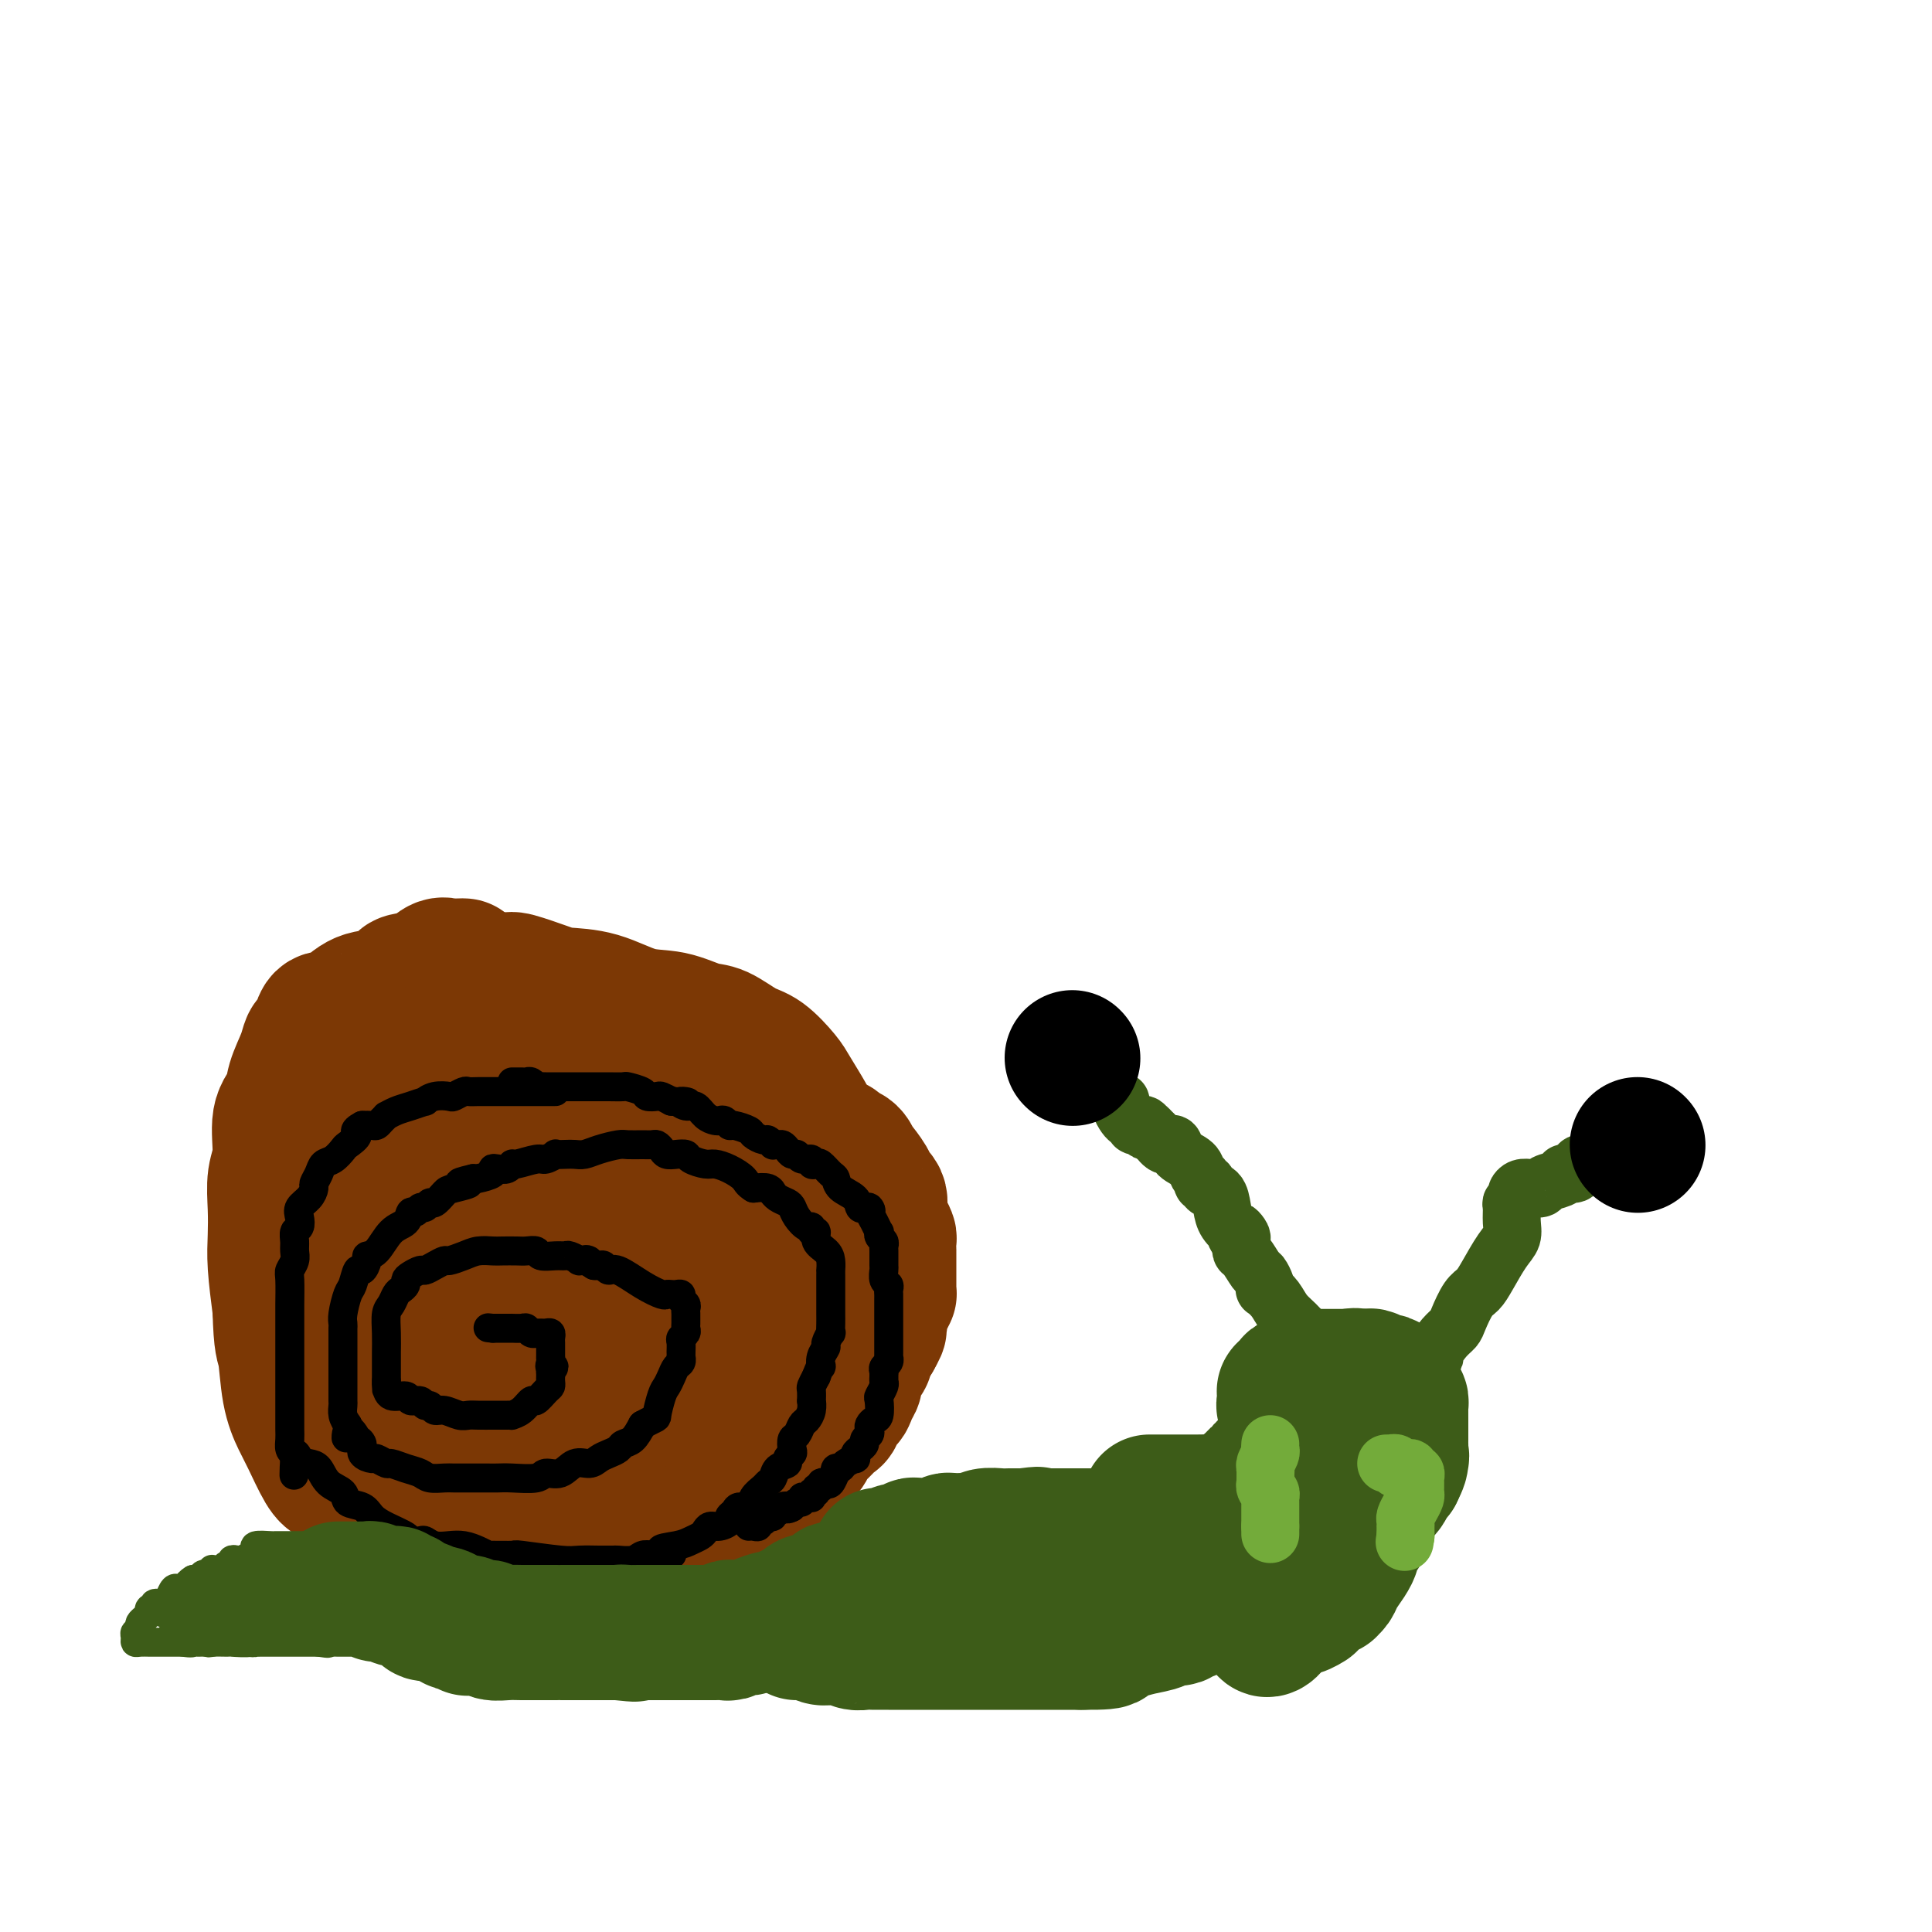 <svg viewBox='0 0 400 400' version='1.1' xmlns='http://www.w3.org/2000/svg' xmlns:xlink='http://www.w3.org/1999/xlink'><g fill='none' stroke='#7C3805' stroke-width='28' stroke-linecap='round' stroke-linejoin='round'><path d='M96,200c-0.241,-0.014 -0.482,-0.029 -1,0c-0.518,0.029 -1.314,0.101 -2,0c-0.686,-0.101 -1.263,-0.374 -2,0c-0.737,0.374 -1.635,1.393 -3,2c-1.365,0.607 -3.199,0.800 -4,1c-0.801,0.200 -0.570,0.408 -1,1c-0.430,0.592 -1.519,1.569 -3,2c-1.481,0.431 -3.352,0.317 -5,1c-1.648,0.683 -3.071,2.162 -4,3c-0.929,0.838 -1.362,1.035 -2,1c-0.638,-0.035 -1.479,-0.304 -2,0c-0.521,0.304 -0.721,1.179 -1,2c-0.279,0.821 -0.637,1.588 -1,2c-0.363,0.412 -0.732,0.470 -1,1c-0.268,0.530 -0.435,1.534 -1,3c-0.565,1.466 -1.528,3.394 -2,5c-0.472,1.606 -0.452,2.889 -1,4c-0.548,1.111 -1.663,2.050 -2,4c-0.337,1.950 0.105,4.913 0,7c-0.105,2.087 -0.757,3.300 -1,5c-0.243,1.700 -0.075,3.889 0,6c0.075,2.111 0.059,4.145 0,6c-0.059,1.855 -0.160,3.530 0,6c0.160,2.470 0.580,5.735 1,9'/><path d='M58,271c0.193,7.673 0.674,7.355 1,9c0.326,1.645 0.496,5.253 1,8c0.504,2.747 1.342,4.633 2,6c0.658,1.367 1.136,2.214 2,4c0.864,1.786 2.113,4.510 3,6c0.887,1.490 1.411,1.746 2,2c0.589,0.254 1.242,0.504 2,1c0.758,0.496 1.622,1.237 3,2c1.378,0.763 3.272,1.549 5,2c1.728,0.451 3.291,0.566 5,1c1.709,0.434 3.563,1.188 6,2c2.437,0.812 5.456,1.681 7,2c1.544,0.319 1.613,0.087 2,0c0.387,-0.087 1.094,-0.029 2,0c0.906,0.029 2.012,0.031 3,0c0.988,-0.031 1.857,-0.094 3,0c1.143,0.094 2.561,0.345 4,0c1.439,-0.345 2.900,-1.287 4,-2c1.100,-0.713 1.838,-1.198 3,-2c1.162,-0.802 2.746,-1.920 4,-3c1.254,-1.080 2.177,-2.123 3,-3c0.823,-0.877 1.546,-1.589 3,-3c1.454,-1.411 3.641,-3.521 5,-5c1.359,-1.479 1.892,-2.326 3,-4c1.108,-1.674 2.790,-4.174 4,-6c1.210,-1.826 1.947,-2.977 4,-6c2.053,-3.023 5.420,-7.918 7,-10c1.580,-2.082 1.372,-1.352 3,-4c1.628,-2.648 5.092,-8.674 7,-12c1.908,-3.326 2.259,-3.950 3,-5c0.741,-1.050 1.870,-2.525 3,-4'/><path d='M167,247c5.486,-8.399 2.202,-3.896 1,-3c-1.202,0.896 -0.323,-1.816 0,-3c0.323,-1.184 0.091,-0.842 0,-1c-0.091,-0.158 -0.039,-0.817 0,-2c0.039,-1.183 0.065,-2.891 0,-4c-0.065,-1.109 -0.221,-1.618 -1,-3c-0.779,-1.382 -2.183,-3.635 -3,-5c-0.817,-1.365 -1.049,-1.842 -2,-3c-0.951,-1.158 -2.622,-2.997 -4,-4c-1.378,-1.003 -2.462,-1.170 -4,-2c-1.538,-0.830 -3.528,-2.324 -5,-3c-1.472,-0.676 -2.425,-0.535 -4,-1c-1.575,-0.465 -3.773,-1.538 -6,-2c-2.227,-0.462 -4.485,-0.313 -7,-1c-2.515,-0.687 -5.288,-2.208 -8,-3c-2.712,-0.792 -5.364,-0.853 -7,-1c-1.636,-0.147 -2.257,-0.380 -4,-1c-1.743,-0.620 -4.610,-1.627 -6,-2c-1.390,-0.373 -1.305,-0.110 -3,0c-1.695,0.110 -5.171,0.068 -7,0c-1.829,-0.068 -2.010,-0.162 -3,0c-0.990,0.162 -2.787,0.579 -4,1c-1.213,0.421 -1.841,0.845 -2,1c-0.159,0.155 0.149,0.042 0,0c-0.149,-0.042 -0.757,-0.012 -1,0c-0.243,0.012 -0.122,0.006 0,0'/><path d='M131,219c-0.346,-0.030 -0.691,-0.060 -1,0c-0.309,0.060 -0.580,0.211 -1,0c-0.420,-0.211 -0.987,-0.782 -1,-1c-0.013,-0.218 0.529,-0.083 0,0c-0.529,0.083 -2.128,0.113 -3,0c-0.872,-0.113 -1.018,-0.370 -2,-1c-0.982,-0.630 -2.799,-1.633 -4,-2c-1.201,-0.367 -1.784,-0.098 -3,0c-1.216,0.098 -3.065,0.026 -4,0c-0.935,-0.026 -0.958,-0.007 -2,0c-1.042,0.007 -3.104,0.002 -4,0c-0.896,-0.002 -0.627,-0.001 -1,0c-0.373,0.001 -1.389,0.000 -2,0c-0.611,-0.000 -0.818,-0.001 -2,0c-1.182,0.001 -3.339,0.003 -4,0c-0.661,-0.003 0.174,-0.011 0,0c-0.174,0.011 -1.356,0.042 -2,0c-0.644,-0.042 -0.751,-0.155 -1,0c-0.249,0.155 -0.640,0.580 -1,1c-0.360,0.420 -0.687,0.834 -1,1c-0.313,0.166 -0.610,0.082 -1,0c-0.390,-0.082 -0.873,-0.163 -1,0c-0.127,0.163 0.102,0.572 0,1c-0.102,0.428 -0.534,0.877 -1,1c-0.466,0.123 -0.968,-0.080 -1,0c-0.032,0.080 0.404,0.444 0,1c-0.404,0.556 -1.647,1.303 -2,2c-0.353,0.697 0.185,1.342 0,2c-0.185,0.658 -1.092,1.329 -2,2'/><path d='M84,226c-1.631,1.787 -0.710,0.755 -1,2c-0.290,1.245 -1.791,4.767 -3,7c-1.209,2.233 -2.127,3.176 -3,4c-0.873,0.824 -1.702,1.530 -2,2c-0.298,0.470 -0.066,0.705 0,1c0.066,0.295 -0.035,0.651 0,1c0.035,0.349 0.206,0.691 0,1c-0.206,0.309 -0.787,0.586 -1,1c-0.213,0.414 -0.057,0.967 0,1c0.057,0.033 0.014,-0.453 0,0c-0.014,0.453 -0.000,1.844 0,3c0.000,1.156 -0.014,2.079 0,3c0.014,0.921 0.056,1.842 0,3c-0.056,1.158 -0.209,2.552 0,4c0.209,1.448 0.781,2.949 1,4c0.219,1.051 0.085,1.651 0,2c-0.085,0.349 -0.121,0.445 0,1c0.121,0.555 0.398,1.567 1,2c0.602,0.433 1.527,0.287 2,1c0.473,0.713 0.493,2.286 1,4c0.507,1.714 1.501,3.570 2,5c0.499,1.430 0.501,2.435 1,4c0.499,1.565 1.493,3.691 2,5c0.507,1.309 0.527,1.801 1,3c0.473,1.199 1.398,3.105 2,4c0.602,0.895 0.882,0.779 1,1c0.118,0.221 0.076,0.780 0,1c-0.076,0.220 -0.185,0.100 0,0c0.185,-0.100 0.665,-0.181 1,0c0.335,0.181 0.524,0.623 1,1c0.476,0.377 1.238,0.688 2,1'/><path d='M92,298c1.255,1.238 0.894,0.333 1,0c0.106,-0.333 0.679,-0.092 1,0c0.321,0.092 0.389,0.036 1,0c0.611,-0.036 1.763,-0.052 2,0c0.237,0.052 -0.443,0.173 0,0c0.443,-0.173 2.008,-0.641 3,-1c0.992,-0.359 1.410,-0.610 2,-1c0.590,-0.390 1.352,-0.919 2,-2c0.648,-1.081 1.181,-2.713 2,-4c0.819,-1.287 1.925,-2.229 3,-3c1.075,-0.771 2.118,-1.372 3,-2c0.882,-0.628 1.602,-1.282 2,-2c0.398,-0.718 0.473,-1.502 1,-2c0.527,-0.498 1.507,-0.712 2,-1c0.493,-0.288 0.498,-0.649 1,-1c0.502,-0.351 1.500,-0.693 2,-1c0.500,-0.307 0.502,-0.580 1,-1c0.498,-0.420 1.492,-0.986 2,-1c0.508,-0.014 0.530,0.526 1,0c0.470,-0.526 1.387,-2.117 2,-3c0.613,-0.883 0.923,-1.056 2,-2c1.077,-0.944 2.922,-2.657 4,-4c1.078,-1.343 1.389,-2.314 2,-3c0.611,-0.686 1.522,-1.086 2,-2c0.478,-0.914 0.523,-2.341 1,-3c0.477,-0.659 1.385,-0.550 2,-1c0.615,-0.450 0.935,-1.457 1,-2c0.065,-0.543 -0.127,-0.620 0,-1c0.127,-0.380 0.573,-1.064 1,-2c0.427,-0.936 0.836,-2.125 1,-3c0.164,-0.875 0.082,-1.438 0,-2'/><path d='M142,248c0.928,-2.571 0.249,-1.998 0,-2c-0.249,-0.002 -0.066,-0.579 0,-1c0.066,-0.421 0.017,-0.687 0,-1c-0.017,-0.313 -0.003,-0.674 0,-1c0.003,-0.326 -0.006,-0.617 0,-1c0.006,-0.383 0.028,-0.859 0,-1c-0.028,-0.141 -0.106,0.054 0,0c0.106,-0.054 0.397,-0.358 0,-1c-0.397,-0.642 -1.480,-1.622 -2,-2c-0.520,-0.378 -0.476,-0.154 -1,0c-0.524,0.154 -1.615,0.237 -2,0c-0.385,-0.237 -0.065,-0.796 0,-1c0.065,-0.204 -0.125,-0.055 -1,0c-0.875,0.055 -2.436,0.015 -4,0c-1.564,-0.015 -3.133,-0.004 -5,0c-1.867,0.004 -4.033,0.001 -6,0c-1.967,-0.001 -3.733,0.000 -5,0c-1.267,-0.000 -2.033,-0.002 -3,0c-0.967,0.002 -2.135,0.009 -3,0c-0.865,-0.009 -1.426,-0.035 -2,0c-0.574,0.035 -1.159,0.130 -2,0c-0.841,-0.130 -1.936,-0.484 -3,0c-1.064,0.484 -2.096,1.808 -3,3c-0.904,1.192 -1.681,2.253 -3,4c-1.319,1.747 -3.180,4.181 -4,6c-0.820,1.819 -0.598,3.023 -1,4c-0.402,0.977 -1.427,1.726 -2,3c-0.573,1.274 -0.693,3.074 -1,4c-0.307,0.926 -0.802,0.979 -1,2c-0.198,1.021 -0.099,3.011 0,5'/><path d='M88,268c-0.777,3.554 -0.220,3.438 0,5c0.220,1.562 0.104,4.800 0,7c-0.104,2.200 -0.195,3.360 0,5c0.195,1.640 0.677,3.759 1,5c0.323,1.241 0.487,1.602 1,2c0.513,0.398 1.376,0.833 2,1c0.624,0.167 1.011,0.068 1,0c-0.011,-0.068 -0.418,-0.104 0,0c0.418,0.104 1.662,0.348 3,0c1.338,-0.348 2.770,-1.290 4,-2c1.230,-0.710 2.257,-1.190 4,-3c1.743,-1.810 4.201,-4.950 6,-7c1.799,-2.050 2.938,-3.009 4,-4c1.062,-0.991 2.046,-2.013 3,-3c0.954,-0.987 1.877,-1.939 3,-4c1.123,-2.061 2.445,-5.233 3,-7c0.555,-1.767 0.343,-2.131 1,-3c0.657,-0.869 2.184,-2.242 3,-4c0.816,-1.758 0.919,-3.899 1,-5c0.081,-1.101 0.138,-1.160 0,-2c-0.138,-0.840 -0.471,-2.459 -1,-3c-0.529,-0.541 -1.254,-0.003 -2,0c-0.746,0.003 -1.513,-0.530 -2,-1c-0.487,-0.470 -0.696,-0.878 -2,-1c-1.304,-0.122 -3.705,0.044 -5,0c-1.295,-0.044 -1.485,-0.296 -5,0c-3.515,0.296 -10.353,1.140 -14,2c-3.647,0.860 -4.101,1.736 -5,2c-0.899,0.264 -2.242,-0.083 -3,0c-0.758,0.083 -0.931,0.595 -1,1c-0.069,0.405 -0.035,0.702 0,1'/><path d='M88,250c-4.435,0.909 -1.521,0.180 -1,1c0.521,0.820 -1.351,3.187 -2,5c-0.649,1.813 -0.074,3.071 0,4c0.074,0.929 -0.354,1.530 0,3c0.354,1.470 1.491,3.808 2,5c0.509,1.192 0.389,1.237 1,2c0.611,0.763 1.954,2.242 3,3c1.046,0.758 1.797,0.794 2,1c0.203,0.206 -0.142,0.581 0,1c0.142,0.419 0.770,0.881 1,1c0.230,0.119 0.062,-0.106 0,0c-0.062,0.106 -0.016,0.542 0,1c0.016,0.458 0.004,0.939 0,2c-0.004,1.061 -0.001,2.703 0,4c0.001,1.297 -0.000,2.249 0,3c0.000,0.751 0.003,1.302 0,2c-0.003,0.698 -0.011,1.542 0,2c0.011,0.458 0.040,0.531 0,1c-0.040,0.469 -0.151,1.334 0,2c0.151,0.666 0.562,1.134 1,2c0.438,0.866 0.901,2.130 1,3c0.099,0.870 -0.166,1.346 0,2c0.166,0.654 0.761,1.486 1,2c0.239,0.514 0.120,0.711 0,1c-0.120,0.289 -0.242,0.671 0,1c0.242,0.329 0.849,0.606 1,1c0.151,0.394 -0.153,0.904 0,1c0.153,0.096 0.763,-0.222 1,0c0.237,0.222 0.102,0.983 0,1c-0.102,0.017 -0.172,-0.709 0,0c0.172,0.709 0.586,2.855 1,5'/><path d='M100,312c1.022,5.609 0.078,1.132 0,0c-0.078,-1.132 0.711,1.082 1,2c0.289,0.918 0.076,0.540 0,1c-0.076,0.460 -0.017,1.758 0,1c0.017,-0.758 -0.007,-3.571 0,-6c0.007,-2.429 0.047,-4.473 0,-6c-0.047,-1.527 -0.181,-2.536 0,-5c0.181,-2.464 0.675,-6.381 1,-9c0.325,-2.619 0.479,-3.940 1,-6c0.521,-2.060 1.409,-4.861 2,-7c0.591,-2.139 0.885,-3.617 1,-5c0.115,-1.383 0.052,-2.672 0,-4c-0.052,-1.328 -0.094,-2.695 0,-4c0.094,-1.305 0.324,-2.550 0,-4c-0.324,-1.450 -1.202,-3.107 -2,-4c-0.798,-0.893 -1.515,-1.024 -2,-1c-0.485,0.024 -0.738,0.202 -1,0c-0.262,-0.202 -0.532,-0.785 -1,-1c-0.468,-0.215 -1.134,-0.061 -1,0c0.134,0.061 1.067,0.031 2,0'/><path d='M101,254c-0.616,-0.660 0.345,0.690 1,1c0.655,0.310 1.005,-0.421 2,0c0.995,0.421 2.634,1.992 4,3c1.366,1.008 2.457,1.451 3,3c0.543,1.549 0.537,4.203 1,7c0.463,2.797 1.393,5.737 2,8c0.607,2.263 0.889,3.849 1,6c0.111,2.151 0.049,4.867 0,7c-0.049,2.133 -0.086,3.684 0,5c0.086,1.316 0.296,2.398 0,3c-0.296,0.602 -1.098,0.724 -2,1c-0.902,0.276 -1.905,0.705 -3,1c-1.095,0.295 -2.282,0.458 -3,1c-0.718,0.542 -0.967,1.465 -2,2c-1.033,0.535 -2.851,0.682 -4,1c-1.149,0.318 -1.628,0.807 -2,1c-0.372,0.193 -0.635,0.091 -1,0c-0.365,-0.091 -0.830,-0.169 -1,0c-0.170,0.169 -0.046,0.587 0,1c0.046,0.413 0.012,0.822 0,2c-0.012,1.178 -0.003,3.124 0,4c0.003,0.876 0.001,0.682 0,1c-0.001,0.318 -0.000,1.147 0,2c0.000,0.853 0.000,1.730 0,2c-0.000,0.270 -0.000,-0.066 0,0c0.000,0.066 0.000,0.533 0,1'/><path d='M97,317c-0.198,1.974 -0.194,0.410 0,0c0.194,-0.410 0.577,0.334 1,1c0.423,0.666 0.887,1.254 1,2c0.113,0.746 -0.125,1.649 0,2c0.125,0.351 0.615,0.150 1,0c0.385,-0.150 0.666,-0.251 1,0c0.334,0.251 0.719,0.852 1,1c0.281,0.148 0.456,-0.158 1,0c0.544,0.158 1.455,0.778 2,1c0.545,0.222 0.723,0.045 1,0c0.277,-0.045 0.651,0.040 1,0c0.349,-0.040 0.671,-0.207 1,0c0.329,0.207 0.665,0.789 1,1c0.335,0.211 0.670,0.053 1,0c0.330,-0.053 0.655,-0.000 1,0c0.345,0.000 0.711,-0.051 1,0c0.289,0.051 0.500,0.206 1,0c0.500,-0.206 1.289,-0.772 2,-1c0.711,-0.228 1.342,-0.117 2,0c0.658,0.117 1.341,0.242 2,0c0.659,-0.242 1.293,-0.849 2,-1c0.707,-0.151 1.488,0.156 2,0c0.512,-0.156 0.756,-0.773 1,-1c0.244,-0.227 0.488,-0.064 1,0c0.512,0.064 1.292,0.027 2,0c0.708,-0.027 1.344,-0.045 2,0c0.656,0.045 1.333,0.153 2,0c0.667,-0.153 1.323,-0.567 2,-1c0.677,-0.433 1.375,-0.886 2,-1c0.625,-0.114 1.179,0.110 2,0c0.821,-0.110 1.911,-0.555 3,-1'/><path d='M140,319c4.935,-1.170 2.773,-1.097 2,-1c-0.773,0.097 -0.156,0.216 0,0c0.156,-0.216 -0.151,-0.768 0,-1c0.151,-0.232 0.758,-0.144 1,0c0.242,0.144 0.119,0.343 1,0c0.881,-0.343 2.765,-1.230 4,-2c1.235,-0.770 1.822,-1.425 3,-2c1.178,-0.575 2.948,-1.070 4,-2c1.052,-0.930 1.386,-2.295 2,-3c0.614,-0.705 1.509,-0.749 2,-1c0.491,-0.251 0.578,-0.711 1,-1c0.422,-0.289 1.178,-0.409 2,-1c0.822,-0.591 1.711,-1.653 2,-2c0.289,-0.347 -0.022,0.021 0,0c0.022,-0.021 0.376,-0.429 1,-1c0.624,-0.571 1.516,-1.304 2,-2c0.484,-0.696 0.559,-1.356 1,-2c0.441,-0.644 1.249,-1.271 2,-2c0.751,-0.729 1.443,-1.560 2,-2c0.557,-0.440 0.977,-0.488 1,-1c0.023,-0.512 -0.350,-1.486 0,-2c0.350,-0.514 1.422,-0.566 2,-1c0.578,-0.434 0.662,-1.248 1,-2c0.338,-0.752 0.931,-1.441 1,-2c0.069,-0.559 -0.385,-0.987 0,-2c0.385,-1.013 1.608,-2.612 2,-3c0.392,-0.388 -0.048,0.434 0,0c0.048,-0.434 0.585,-2.124 1,-3c0.415,-0.876 0.707,-0.938 1,-1'/><path d='M181,277c2.106,-3.677 0.371,-1.369 0,-1c-0.371,0.369 0.622,-1.201 1,-2c0.378,-0.799 0.140,-0.827 0,-1c-0.140,-0.173 -0.181,-0.492 0,-1c0.181,-0.508 0.584,-1.204 1,-2c0.416,-0.796 0.843,-1.690 1,-2c0.157,-0.310 0.042,-0.036 0,0c-0.042,0.036 -0.011,-0.166 0,-1c0.011,-0.834 0.003,-2.298 0,-3c-0.003,-0.702 -0.001,-0.640 0,-1c0.001,-0.360 0.001,-1.143 0,-2c-0.001,-0.857 -0.003,-1.790 0,-2c0.003,-0.210 0.011,0.303 0,0c-0.011,-0.303 -0.039,-1.421 0,-2c0.039,-0.579 0.146,-0.617 0,-1c-0.146,-0.383 -0.545,-1.109 -1,-2c-0.455,-0.891 -0.966,-1.948 -1,-3c-0.034,-1.052 0.407,-2.100 0,-3c-0.407,-0.900 -1.664,-1.651 -2,-2c-0.336,-0.349 0.248,-0.297 0,-1c-0.248,-0.703 -1.327,-2.163 -2,-3c-0.673,-0.837 -0.939,-1.051 -1,-1c-0.061,0.051 0.083,0.368 0,0c-0.083,-0.368 -0.391,-1.419 -1,-2c-0.609,-0.581 -1.517,-0.692 -2,-1c-0.483,-0.308 -0.541,-0.815 -1,-1c-0.459,-0.185 -1.319,-0.050 -2,0c-0.681,0.050 -1.183,0.013 -2,0c-0.817,-0.013 -1.951,-0.004 -3,0c-1.049,0.004 -2.014,0.001 -3,0c-0.986,-0.001 -1.993,-0.001 -3,0'/><path d='M160,237c-2.725,0.014 -3.037,0.050 -4,0c-0.963,-0.050 -2.577,-0.187 -4,0c-1.423,0.187 -2.654,0.696 -4,1c-1.346,0.304 -2.806,0.401 -4,1c-1.194,0.599 -2.122,1.700 -3,2c-0.878,0.300 -1.706,-0.201 -3,0c-1.294,0.201 -3.054,1.106 -4,2c-0.946,0.894 -1.077,1.779 -2,3c-0.923,1.221 -2.639,2.777 -4,4c-1.361,1.223 -2.366,2.113 -3,3c-0.634,0.887 -0.896,1.771 -1,3c-0.104,1.229 -0.050,2.804 0,4c0.050,1.196 0.096,2.012 0,3c-0.096,0.988 -0.334,2.147 0,3c0.334,0.853 1.242,1.398 2,2c0.758,0.602 1.368,1.259 2,2c0.632,0.741 1.287,1.564 2,2c0.713,0.436 1.485,0.484 2,1c0.515,0.516 0.771,1.501 1,2c0.229,0.499 0.429,0.511 1,1c0.571,0.489 1.513,1.455 2,2c0.487,0.545 0.519,0.668 1,1c0.481,0.332 1.412,0.872 2,1c0.588,0.128 0.833,-0.158 1,0c0.167,0.158 0.256,0.759 1,1c0.744,0.241 2.143,0.121 3,0c0.857,-0.121 1.172,-0.242 2,0c0.828,0.242 2.170,0.848 3,1c0.830,0.152 1.146,-0.152 2,0c0.854,0.152 2.244,0.758 3,1c0.756,0.242 0.878,0.121 1,0'/><path d='M155,283c3.786,1.000 3.750,1.000 4,1c0.250,0.000 0.786,0.000 1,0c0.214,0.000 0.107,0.000 0,0'/></g>
<g fill='none' stroke='#000000' stroke-width='6' stroke-linecap='round' stroke-linejoin='round'><path d='M115,226c-0.358,0.000 -0.716,0.000 -1,0c-0.284,-0.000 -0.495,-0.000 -1,0c-0.505,0.000 -1.304,0.000 -2,0c-0.696,-0.000 -1.290,-0.000 -2,0c-0.710,0.000 -1.537,0.000 -2,0c-0.463,-0.000 -0.560,-0.000 -1,0c-0.440,0.000 -1.221,0.000 -2,0c-0.779,-0.000 -1.555,-0.001 -2,0c-0.445,0.001 -0.557,0.004 -1,0c-0.443,-0.004 -1.216,-0.015 -2,0c-0.784,0.015 -1.578,0.055 -2,0c-0.422,-0.055 -0.471,-0.207 -1,0c-0.529,0.207 -1.537,0.773 -2,1c-0.463,0.227 -0.382,0.117 -1,0c-0.618,-0.117 -1.937,-0.239 -3,0c-1.063,0.239 -1.872,0.838 -2,1c-0.128,0.162 0.425,-0.115 0,0c-0.425,0.115 -1.830,0.622 -3,1c-1.170,0.378 -2.107,0.627 -3,1c-0.893,0.373 -1.744,0.871 -2,1c-0.256,0.129 0.083,-0.109 0,0c-0.083,0.109 -0.589,0.565 -1,1c-0.411,0.435 -0.726,0.848 -1,1c-0.274,0.152 -0.507,0.043 -1,0c-0.493,-0.043 -1.247,-0.022 -2,0'/><path d='M75,233c-2.435,1.268 -1.023,1.438 -1,2c0.023,0.562 -1.341,1.515 -2,2c-0.659,0.485 -0.611,0.501 -1,1c-0.389,0.499 -1.214,1.481 -2,2c-0.786,0.519 -1.533,0.576 -2,1c-0.467,0.424 -0.654,1.216 -1,2c-0.346,0.784 -0.849,1.561 -1,2c-0.151,0.439 0.052,0.541 0,1c-0.052,0.459 -0.357,1.274 -1,2c-0.643,0.726 -1.622,1.363 -2,2c-0.378,0.637 -0.154,1.273 0,2c0.154,0.727 0.238,1.545 0,2c-0.238,0.455 -0.800,0.545 -1,1c-0.200,0.455 -0.040,1.273 0,2c0.040,0.727 -0.042,1.361 0,2c0.042,0.639 0.207,1.281 0,2c-0.207,0.719 -0.788,1.513 -1,2c-0.212,0.487 -0.057,0.667 0,2c0.057,1.333 0.015,3.821 0,5c-0.015,1.179 -0.004,1.050 0,2c0.004,0.950 0.001,2.981 0,4c-0.001,1.019 -0.000,1.028 0,2c0.000,0.972 0.000,2.907 0,4c-0.000,1.093 -0.000,1.342 0,2c0.000,0.658 0.000,1.723 0,3c-0.000,1.277 -0.001,2.766 0,4c0.001,1.234 0.003,2.215 0,3c-0.003,0.785 -0.011,1.375 0,2c0.011,0.625 0.041,1.284 0,2c-0.041,0.716 -0.155,1.490 0,2c0.155,0.510 0.577,0.755 1,1'/><path d='M61,301c-0.190,8.131 -0.166,2.959 0,1c0.166,-1.959 0.472,-0.705 1,0c0.528,0.705 1.277,0.861 2,1c0.723,0.139 1.419,0.260 2,1c0.581,0.740 1.047,2.099 2,3c0.953,0.901 2.392,1.343 3,2c0.608,0.657 0.384,1.527 1,2c0.616,0.473 2.072,0.547 3,1c0.928,0.453 1.327,1.284 2,2c0.673,0.716 1.619,1.315 3,2c1.381,0.685 3.198,1.455 4,2c0.802,0.545 0.588,0.864 1,1c0.412,0.136 1.450,0.088 2,0c0.550,-0.088 0.612,-0.217 1,0c0.388,0.217 1.103,0.780 2,1c0.897,0.220 1.977,0.097 3,0c1.023,-0.097 1.988,-0.169 3,0c1.012,0.169 2.072,0.580 3,1c0.928,0.420 1.726,0.848 2,1c0.274,0.152 0.024,0.027 1,0c0.976,-0.027 3.176,0.045 4,0c0.824,-0.045 0.271,-0.208 2,0c1.729,0.208 5.738,0.788 8,1c2.262,0.212 2.775,0.057 4,0c1.225,-0.057 3.161,-0.014 4,0c0.839,0.014 0.581,0.000 1,0c0.419,-0.000 1.516,0.014 2,0c0.484,-0.014 0.357,-0.055 1,0c0.643,0.055 2.058,0.207 3,0c0.942,-0.207 1.412,-0.773 2,-1c0.588,-0.227 1.294,-0.113 2,0'/><path d='M135,322c7.273,0.131 2.957,-0.542 2,-1c-0.957,-0.458 1.445,-0.701 3,-1c1.555,-0.299 2.265,-0.654 3,-1c0.735,-0.346 1.497,-0.684 2,-1c0.503,-0.316 0.747,-0.609 1,-1c0.253,-0.391 0.516,-0.878 1,-1c0.484,-0.122 1.189,0.121 2,0c0.811,-0.121 1.727,-0.605 2,-1c0.273,-0.395 -0.097,-0.700 0,-1c0.097,-0.300 0.660,-0.595 1,-1c0.340,-0.405 0.458,-0.921 1,-1c0.542,-0.079 1.507,0.278 2,0c0.493,-0.278 0.512,-1.192 1,-2c0.488,-0.808 1.445,-1.512 2,-2c0.555,-0.488 0.708,-0.761 1,-1c0.292,-0.239 0.723,-0.446 1,-1c0.277,-0.554 0.400,-1.457 1,-2c0.600,-0.543 1.677,-0.727 2,-1c0.323,-0.273 -0.107,-0.635 0,-1c0.107,-0.365 0.750,-0.732 1,-1c0.250,-0.268 0.108,-0.438 0,-1c-0.108,-0.562 -0.183,-1.515 0,-2c0.183,-0.485 0.623,-0.502 1,-1c0.377,-0.498 0.689,-1.476 1,-2c0.311,-0.524 0.619,-0.592 1,-1c0.381,-0.408 0.833,-1.155 1,-2c0.167,-0.845 0.047,-1.787 0,-2c-0.047,-0.213 -0.023,0.304 0,0c0.023,-0.304 0.045,-1.428 0,-2c-0.045,-0.572 -0.156,-0.592 0,-1c0.156,-0.408 0.578,-1.204 1,-2'/><path d='M169,285c1.172,-3.147 1.102,-2.014 1,-2c-0.102,0.014 -0.238,-1.091 0,-2c0.238,-0.909 0.848,-1.623 1,-2c0.152,-0.377 -0.156,-0.419 0,-1c0.156,-0.581 0.774,-1.703 1,-2c0.226,-0.297 0.061,0.229 0,0c-0.061,-0.229 -0.016,-1.213 0,-2c0.016,-0.787 0.004,-1.377 0,-2c-0.004,-0.623 -0.001,-1.280 0,-2c0.001,-0.720 0.000,-1.502 0,-2c-0.000,-0.498 -0.000,-0.712 0,-1c0.000,-0.288 -0.000,-0.650 0,-1c0.000,-0.350 0.000,-0.688 0,-1c-0.000,-0.312 -0.002,-0.597 0,-1c0.002,-0.403 0.007,-0.922 0,-1c-0.007,-0.078 -0.025,0.287 0,0c0.025,-0.287 0.094,-1.224 0,-2c-0.094,-0.776 -0.350,-1.389 -1,-2c-0.650,-0.611 -1.693,-1.220 -2,-2c-0.307,-0.780 0.121,-1.731 0,-2c-0.121,-0.269 -0.792,0.146 -1,0c-0.208,-0.146 0.047,-0.851 0,-1c-0.047,-0.149 -0.397,0.259 -1,0c-0.603,-0.259 -1.458,-1.184 -2,-2c-0.542,-0.816 -0.772,-1.524 -1,-2c-0.228,-0.476 -0.455,-0.720 -1,-1c-0.545,-0.280 -1.408,-0.597 -2,-1c-0.592,-0.403 -0.911,-0.891 -1,-1c-0.089,-0.109 0.053,0.163 0,0c-0.053,-0.163 -0.301,-0.761 -1,-1c-0.699,-0.239 -1.850,-0.120 -3,0'/><path d='M156,246c-1.397,-0.813 -1.390,-1.345 -2,-2c-0.610,-0.655 -1.836,-1.433 -3,-2c-1.164,-0.567 -2.265,-0.923 -3,-1c-0.735,-0.077 -1.104,0.124 -2,0c-0.896,-0.124 -2.320,-0.572 -3,-1c-0.680,-0.428 -0.616,-0.836 -1,-1c-0.384,-0.164 -1.216,-0.082 -2,0c-0.784,0.082 -1.521,0.166 -2,0c-0.479,-0.166 -0.699,-0.580 -1,-1c-0.301,-0.420 -0.684,-0.845 -1,-1c-0.316,-0.155 -0.567,-0.039 -1,0c-0.433,0.039 -1.050,0.000 -2,0c-0.950,-0.000 -2.232,0.038 -3,0c-0.768,-0.038 -1.020,-0.154 -2,0c-0.980,0.154 -2.687,0.577 -4,1c-1.313,0.423 -2.231,0.844 -3,1c-0.769,0.156 -1.390,0.046 -2,0c-0.610,-0.046 -1.211,-0.027 -2,0c-0.789,0.027 -1.767,0.064 -2,0c-0.233,-0.064 0.278,-0.228 0,0c-0.278,0.228 -1.344,0.850 -2,1c-0.656,0.150 -0.900,-0.170 -2,0c-1.100,0.170 -3.056,0.829 -4,1c-0.944,0.171 -0.877,-0.148 -1,0c-0.123,0.148 -0.436,0.761 -1,1c-0.564,0.239 -1.381,0.103 -2,0c-0.619,-0.103 -1.042,-0.172 -1,0c0.042,0.172 0.550,0.585 0,1c-0.550,0.415 -2.157,0.833 -3,1c-0.843,0.167 -0.921,0.084 -1,0'/><path d='M98,244c-5.484,1.256 -1.693,0.896 -1,1c0.693,0.104 -1.712,0.673 -3,1c-1.288,0.327 -1.458,0.412 -2,1c-0.542,0.588 -1.454,1.678 -2,2c-0.546,0.322 -0.724,-0.126 -1,0c-0.276,0.126 -0.650,0.825 -1,1c-0.350,0.175 -0.677,-0.174 -1,0c-0.323,0.174 -0.642,0.870 -1,1c-0.358,0.130 -0.755,-0.305 -1,0c-0.245,0.305 -0.338,1.351 -1,2c-0.662,0.649 -1.893,0.900 -3,2c-1.107,1.100 -2.089,3.048 -3,4c-0.911,0.952 -1.750,0.906 -2,1c-0.250,0.094 0.088,0.327 0,1c-0.088,0.673 -0.602,1.787 -1,2c-0.398,0.213 -0.681,-0.476 -1,0c-0.319,0.476 -0.674,2.117 -1,3c-0.326,0.883 -0.623,1.010 -1,2c-0.377,0.990 -0.833,2.845 -1,4c-0.167,1.155 -0.045,1.612 0,2c0.045,0.388 0.012,0.709 0,1c-0.012,0.291 -0.003,0.554 0,1c0.003,0.446 0.001,1.077 0,2c-0.001,0.923 -0.000,2.139 0,3c0.000,0.861 0.000,1.368 0,2c-0.000,0.632 -0.001,1.391 0,2c0.001,0.609 0.003,1.069 0,2c-0.003,0.931 -0.011,2.332 0,3c0.011,0.668 0.041,0.603 0,1c-0.041,0.397 -0.155,1.256 0,2c0.155,0.744 0.577,1.372 1,2'/><path d='M72,295c-0.436,5.053 -0.525,1.686 0,1c0.525,-0.686 1.664,1.309 2,2c0.336,0.691 -0.133,0.079 0,0c0.133,-0.079 0.866,0.375 1,1c0.134,0.625 -0.330,1.420 0,2c0.330,0.580 1.456,0.943 2,1c0.544,0.057 0.506,-0.192 1,0c0.494,0.192 1.521,0.826 2,1c0.479,0.174 0.412,-0.111 1,0c0.588,0.111 1.833,0.618 3,1c1.167,0.382 2.257,0.638 3,1c0.743,0.362 1.141,0.829 2,1c0.859,0.171 2.180,0.046 3,0c0.820,-0.046 1.140,-0.012 2,0c0.860,0.012 2.261,0.003 3,0c0.739,-0.003 0.818,-0.001 1,0c0.182,0.001 0.469,0.001 1,0c0.531,-0.001 1.306,-0.005 2,0c0.694,0.005 1.305,0.017 2,0c0.695,-0.017 1.473,-0.065 3,0c1.527,0.065 3.802,0.243 5,0c1.198,-0.243 1.318,-0.905 2,-1c0.682,-0.095 1.926,0.378 3,0c1.074,-0.378 1.979,-1.607 3,-2c1.021,-0.393 2.156,0.049 3,0c0.844,-0.049 1.395,-0.589 2,-1c0.605,-0.411 1.264,-0.693 2,-1c0.736,-0.307 1.548,-0.639 2,-1c0.452,-0.361 0.545,-0.751 1,-1c0.455,-0.249 1.273,-0.357 2,-1c0.727,-0.643 1.364,-1.822 2,-3'/><path d='M133,295c3.261,-1.783 2.915,-1.241 3,-2c0.085,-0.759 0.601,-2.819 1,-4c0.399,-1.181 0.681,-1.483 1,-2c0.319,-0.517 0.674,-1.248 1,-2c0.326,-0.752 0.623,-1.524 1,-2c0.377,-0.476 0.833,-0.656 1,-1c0.167,-0.344 0.044,-0.852 0,-1c-0.044,-0.148 -0.008,0.062 0,0c0.008,-0.062 -0.012,-0.398 0,-1c0.012,-0.602 0.056,-1.471 0,-2c-0.056,-0.529 -0.211,-0.719 0,-1c0.211,-0.281 0.789,-0.653 1,-1c0.211,-0.347 0.056,-0.670 0,-1c-0.056,-0.330 -0.014,-0.666 0,-1c0.014,-0.334 -0.000,-0.667 0,-1c0.000,-0.333 0.015,-0.667 0,-1c-0.015,-0.333 -0.060,-0.664 0,-1c0.060,-0.336 0.223,-0.679 0,-1c-0.223,-0.321 -0.834,-0.622 -1,-1c-0.166,-0.378 0.112,-0.832 0,-1c-0.112,-0.168 -0.615,-0.049 -1,0c-0.385,0.049 -0.652,0.030 -1,0c-0.348,-0.030 -0.776,-0.070 -1,0c-0.224,0.070 -0.245,0.250 -1,0c-0.755,-0.250 -2.244,-0.928 -4,-2c-1.756,-1.072 -3.780,-2.536 -5,-3c-1.220,-0.464 -1.636,0.071 -2,0c-0.364,-0.071 -0.675,-0.750 -1,-1c-0.325,-0.250 -0.664,-0.071 -1,0c-0.336,0.071 -0.668,0.036 -1,0'/><path d='M123,262c-3.036,-1.769 -1.128,-1.192 -1,-1c0.128,0.192 -1.526,-0.001 -2,0c-0.474,0.001 0.230,0.198 0,0c-0.230,-0.198 -1.395,-0.789 -2,-1c-0.605,-0.211 -0.652,-0.043 -1,0c-0.348,0.043 -0.998,-0.041 -2,0c-1.002,0.041 -2.355,0.207 -3,0c-0.645,-0.207 -0.580,-0.787 -1,-1c-0.420,-0.213 -1.323,-0.058 -2,0c-0.677,0.058 -1.128,0.018 -2,0c-0.872,-0.018 -2.164,-0.015 -3,0c-0.836,0.015 -1.217,0.042 -2,0c-0.783,-0.042 -1.967,-0.152 -3,0c-1.033,0.152 -1.916,0.567 -3,1c-1.084,0.433 -2.369,0.886 -3,1c-0.631,0.114 -0.606,-0.110 -1,0c-0.394,0.110 -1.206,0.554 -2,1c-0.794,0.446 -1.571,0.893 -2,1c-0.429,0.107 -0.510,-0.126 -1,0c-0.490,0.126 -1.388,0.610 -2,1c-0.612,0.390 -0.937,0.685 -1,1c-0.063,0.315 0.137,0.649 0,1c-0.137,0.351 -0.611,0.718 -1,1c-0.389,0.282 -0.693,0.478 -1,1c-0.307,0.522 -0.618,1.370 -1,2c-0.382,0.630 -0.834,1.041 -1,2c-0.166,0.959 -0.044,2.467 0,4c0.044,1.533 0.012,3.091 0,4c-0.012,0.909 -0.003,1.168 0,2c0.003,0.832 0.001,2.238 0,3c-0.001,0.762 -0.000,0.881 0,1'/><path d='M80,286c0.004,2.426 0.013,1.491 0,1c-0.013,-0.491 -0.049,-0.539 0,0c0.049,0.539 0.184,1.665 1,2c0.816,0.335 2.313,-0.122 3,0c0.687,0.122 0.565,0.821 1,1c0.435,0.179 1.428,-0.163 2,0c0.572,0.163 0.723,0.832 1,1c0.277,0.168 0.679,-0.165 1,0c0.321,0.165 0.560,0.829 1,1c0.440,0.171 1.081,-0.150 2,0c0.919,0.150 2.116,0.772 3,1c0.884,0.228 1.455,0.061 2,0c0.545,-0.061 1.063,-0.016 2,0c0.937,0.016 2.294,0.004 3,0c0.706,-0.004 0.762,-0.001 1,0c0.238,0.001 0.658,-0.001 1,0c0.342,0.001 0.606,0.006 1,0c0.394,-0.006 0.916,-0.024 1,0c0.084,0.024 -0.272,0.091 0,0c0.272,-0.091 1.173,-0.339 2,-1c0.827,-0.661 1.581,-1.735 2,-2c0.419,-0.265 0.505,0.279 1,0c0.495,-0.279 1.401,-1.380 2,-2c0.599,-0.620 0.893,-0.757 1,-1c0.107,-0.243 0.029,-0.591 0,-1c-0.029,-0.409 -0.008,-0.879 0,-1c0.008,-0.121 0.002,0.108 0,0c-0.002,-0.108 -0.001,-0.554 0,-1'/><path d='M114,284c1.392,-1.576 0.373,-1.018 0,-1c-0.373,0.018 -0.100,-0.506 0,-1c0.100,-0.494 0.027,-0.958 0,-1c-0.027,-0.042 -0.006,0.339 0,0c0.006,-0.339 -0.001,-1.397 0,-2c0.001,-0.603 0.012,-0.750 0,-1c-0.012,-0.250 -0.046,-0.603 0,-1c0.046,-0.397 0.171,-0.839 0,-1c-0.171,-0.161 -0.637,-0.042 -1,0c-0.363,0.042 -0.622,0.008 -1,0c-0.378,-0.008 -0.873,0.012 -1,0c-0.127,-0.012 0.116,-0.056 0,0c-0.116,0.056 -0.589,0.211 -1,0c-0.411,-0.211 -0.758,-0.789 -1,-1c-0.242,-0.211 -0.379,-0.057 -1,0c-0.621,0.057 -1.725,0.015 -2,0c-0.275,-0.015 0.280,-0.004 0,0c-0.280,0.004 -1.395,0.001 -2,0c-0.605,-0.001 -0.701,-0.000 -1,0c-0.299,0.000 -0.800,0.000 -1,0c-0.200,-0.000 -0.100,-0.000 0,0'/><path d='M102,275c-1.667,-0.167 -0.833,-0.083 0,0'/><path d='M106,224c0.334,0.002 0.668,0.004 1,0c0.332,-0.004 0.662,-0.015 1,0c0.338,0.015 0.686,0.057 1,0c0.314,-0.057 0.595,-0.211 1,0c0.405,0.211 0.933,0.789 1,1c0.067,0.211 -0.327,0.057 0,0c0.327,-0.057 1.374,-0.015 2,0c0.626,0.015 0.832,0.004 1,0c0.168,-0.004 0.297,-0.001 1,0c0.703,0.001 1.980,0.000 3,0c1.020,-0.000 1.782,-0.000 2,0c0.218,0.000 -0.109,-0.000 0,0c0.109,0.000 0.653,0.000 1,0c0.347,-0.000 0.496,-0.001 1,0c0.504,0.001 1.361,0.003 2,0c0.639,-0.003 1.059,-0.011 2,0c0.941,0.011 2.403,0.042 3,0c0.597,-0.042 0.330,-0.156 1,0c0.670,0.156 2.276,0.580 3,1c0.724,0.420 0.565,0.834 1,1c0.435,0.166 1.463,0.083 2,0c0.537,-0.083 0.582,-0.167 1,0c0.418,0.167 1.209,0.583 2,1'/><path d='M139,228c5.523,0.551 2.832,-0.073 2,0c-0.832,0.073 0.197,0.843 1,1c0.803,0.157 1.381,-0.299 2,0c0.619,0.299 1.280,1.352 2,2c0.720,0.648 1.500,0.891 2,1c0.500,0.109 0.719,0.085 1,0c0.281,-0.085 0.623,-0.230 1,0c0.377,0.230 0.787,0.836 1,1c0.213,0.164 0.228,-0.115 1,0c0.772,0.115 2.302,0.623 3,1c0.698,0.377 0.564,0.623 1,1c0.436,0.377 1.440,0.886 2,1c0.560,0.114 0.675,-0.166 1,0c0.325,0.166 0.861,0.779 1,1c0.139,0.221 -0.117,0.049 0,0c0.117,-0.049 0.609,0.024 1,0c0.391,-0.024 0.681,-0.146 1,0c0.319,0.146 0.668,0.560 1,1c0.332,0.440 0.648,0.906 1,1c0.352,0.094 0.738,-0.185 1,0c0.262,0.185 0.398,0.832 1,1c0.602,0.168 1.671,-0.144 2,0c0.329,0.144 -0.080,0.745 0,1c0.080,0.255 0.649,0.166 1,0c0.351,-0.166 0.483,-0.407 1,0c0.517,0.407 1.420,1.461 2,2c0.580,0.539 0.838,0.561 1,1c0.162,0.439 0.229,1.293 1,2c0.771,0.707 2.246,1.267 3,2c0.754,0.733 0.787,1.638 1,2c0.213,0.362 0.607,0.181 1,0'/><path d='M179,250c1.940,1.510 1.291,0.285 1,0c-0.291,-0.285 -0.222,0.372 0,1c0.222,0.628 0.599,1.229 1,2c0.401,0.771 0.825,1.713 1,2c0.175,0.287 0.099,-0.080 0,0c-0.099,0.080 -0.223,0.607 0,1c0.223,0.393 0.792,0.654 1,1c0.208,0.346 0.055,0.779 0,1c-0.055,0.221 -0.011,0.230 0,1c0.011,0.770 -0.011,2.300 0,3c0.011,0.700 0.056,0.569 0,1c-0.056,0.431 -0.211,1.424 0,2c0.211,0.576 0.789,0.735 1,1c0.211,0.265 0.057,0.636 0,1c-0.057,0.364 -0.015,0.723 0,1c0.015,0.277 0.004,0.473 0,1c-0.004,0.527 -0.001,1.384 0,2c0.001,0.616 0.000,0.991 0,1c-0.000,0.009 -0.000,-0.348 0,0c0.000,0.348 0.000,1.402 0,2c-0.000,0.598 -0.000,0.741 0,1c0.000,0.259 0.000,0.634 0,1c-0.000,0.366 -0.000,0.724 0,1c0.000,0.276 0.001,0.469 0,1c-0.001,0.531 -0.004,1.399 0,2c0.004,0.601 0.015,0.934 0,1c-0.015,0.066 -0.056,-0.137 0,0c0.056,0.137 0.207,0.614 0,1c-0.207,0.386 -0.774,0.682 -1,1c-0.226,0.318 -0.113,0.659 0,1'/><path d='M183,284c-0.001,4.108 -0.004,1.879 0,1c0.004,-0.879 0.015,-0.406 0,0c-0.015,0.406 -0.056,0.746 0,1c0.056,0.254 0.208,0.421 0,1c-0.208,0.579 -0.777,1.570 -1,2c-0.223,0.430 -0.098,0.300 0,1c0.098,0.700 0.171,2.229 0,3c-0.171,0.771 -0.586,0.784 -1,1c-0.414,0.216 -0.828,0.635 -1,1c-0.172,0.365 -0.101,0.675 0,1c0.101,0.325 0.234,0.664 0,1c-0.234,0.336 -0.834,0.668 -1,1c-0.166,0.332 0.101,0.663 0,1c-0.101,0.337 -0.570,0.682 -1,1c-0.430,0.318 -0.822,0.611 -1,1c-0.178,0.389 -0.142,0.874 0,1c0.142,0.126 0.392,-0.105 0,0c-0.392,0.105 -1.425,0.548 -2,1c-0.575,0.452 -0.693,0.913 -1,1c-0.307,0.087 -0.803,-0.200 -1,0c-0.197,0.200 -0.094,0.889 0,1c0.094,0.111 0.179,-0.355 0,0c-0.179,0.355 -0.623,1.530 -1,2c-0.377,0.470 -0.689,0.235 -1,0'/><path d='M171,307c-1.946,2.100 -1.310,0.352 -1,0c0.310,-0.352 0.293,0.694 0,1c-0.293,0.306 -0.862,-0.128 -1,0c-0.138,0.128 0.157,0.819 0,1c-0.157,0.181 -0.764,-0.149 -1,0c-0.236,0.149 -0.101,0.776 0,1c0.101,0.224 0.168,0.045 0,0c-0.168,-0.045 -0.571,0.044 -1,0c-0.429,-0.044 -0.886,-0.222 -1,0c-0.114,0.222 0.114,0.843 0,1c-0.114,0.157 -0.569,-0.150 -1,0c-0.431,0.150 -0.837,0.757 -1,1c-0.163,0.243 -0.081,0.121 0,0'/><path d='M164,312c-1.260,0.791 -0.911,0.269 -1,0c-0.089,-0.269 -0.615,-0.283 -1,0c-0.385,0.283 -0.628,0.865 -1,1c-0.372,0.135 -0.874,-0.175 -1,0c-0.126,0.175 0.125,0.835 0,1c-0.125,0.165 -0.625,-0.166 -1,0c-0.375,0.166 -0.626,0.829 -1,1c-0.374,0.171 -0.871,-0.150 -1,0c-0.129,0.150 0.109,0.772 0,1c-0.109,0.228 -0.565,0.061 -1,0c-0.435,-0.061 -0.848,-0.016 -1,0c-0.152,0.016 -0.043,0.005 0,0c0.043,-0.005 0.022,-0.002 0,0'/></g>
<g fill='none' stroke='#3D5C18' stroke-width='28' stroke-linecap='round' stroke-linejoin='round'><path d='M70,329c0.439,0.000 0.878,0.000 1,0c0.122,-0.000 -0.073,-0.000 0,0c0.073,0.000 0.415,0.000 1,0c0.585,-0.000 1.414,-0.001 2,0c0.586,0.001 0.931,0.004 1,0c0.069,-0.004 -0.136,-0.015 0,0c0.136,0.015 0.615,0.057 1,0c0.385,-0.057 0.677,-0.211 1,0c0.323,0.211 0.678,0.789 1,1c0.322,0.211 0.612,0.056 1,0c0.388,-0.056 0.874,-0.011 1,0c0.126,0.011 -0.107,-0.011 0,0c0.107,0.011 0.554,0.055 1,0c0.446,-0.055 0.891,-0.208 1,0c0.109,0.208 -0.117,0.776 0,1c0.117,0.224 0.576,0.102 1,0c0.424,-0.102 0.812,-0.185 1,0c0.188,0.185 0.174,0.637 1,1c0.826,0.363 2.492,0.636 3,1c0.508,0.364 -0.140,0.818 0,1c0.140,0.182 1.070,0.091 2,0'/><path d='M90,334c3.277,0.714 1.470,-0.001 1,0c-0.470,0.001 0.398,0.719 1,1c0.602,0.281 0.939,0.127 1,0c0.061,-0.127 -0.155,-0.226 0,0c0.155,0.226 0.681,0.779 1,1c0.319,0.221 0.432,0.112 1,0c0.568,-0.112 1.591,-0.226 2,0c0.409,0.226 0.204,0.792 0,1c-0.204,0.208 -0.407,0.060 0,0c0.407,-0.060 1.425,-0.030 2,0c0.575,0.030 0.709,0.061 1,0c0.291,-0.061 0.741,-0.212 1,0c0.259,0.212 0.329,0.789 1,1c0.671,0.211 1.943,0.057 3,0c1.057,-0.057 1.901,-0.015 3,0c1.099,0.015 2.455,0.004 3,0c0.545,-0.004 0.279,-0.001 1,0c0.721,0.001 2.429,0.000 3,0c0.571,-0.000 0.004,-0.000 0,0c-0.004,0.000 0.555,0.000 1,0c0.445,-0.000 0.777,-0.000 1,0c0.223,0.000 0.339,0.000 1,0c0.661,-0.000 1.868,-0.000 3,0c1.132,0.000 2.189,0.000 3,0c0.811,-0.000 1.374,-0.000 2,0c0.626,0.000 1.313,0.000 2,0'/><path d='M128,338c6.058,0.619 2.202,0.166 1,0c-1.202,-0.166 0.250,-0.044 1,0c0.750,0.044 0.797,0.012 1,0c0.203,-0.012 0.561,-0.003 1,0c0.439,0.003 0.958,0.001 2,0c1.042,-0.001 2.608,-0.000 3,0c0.392,0.000 -0.391,0.000 0,0c0.391,-0.000 1.955,-0.000 3,0c1.045,0.000 1.571,-0.000 2,0c0.429,0.000 0.762,0.000 1,0c0.238,-0.000 0.382,-0.000 1,0c0.618,0.000 1.711,0.001 2,0c0.289,-0.001 -0.224,-0.004 0,0c0.224,0.004 1.186,0.015 2,0c0.814,-0.015 1.479,-0.057 2,0c0.521,0.057 0.899,0.212 1,0c0.101,-0.212 -0.073,-0.792 0,-1c0.073,-0.208 0.395,-0.046 1,0c0.605,0.046 1.495,-0.025 2,0c0.505,0.025 0.625,0.147 1,0c0.375,-0.147 1.004,-0.561 2,-1c0.996,-0.439 2.360,-0.901 3,-1c0.640,-0.099 0.557,0.166 1,0c0.443,-0.166 1.412,-0.762 2,-1c0.588,-0.238 0.794,-0.119 1,0'/><path d='M164,334c6.172,-1.029 3.602,-1.600 3,-2c-0.602,-0.400 0.764,-0.629 2,-1c1.236,-0.371 2.342,-0.884 3,-1c0.658,-0.116 0.869,0.165 1,0c0.131,-0.165 0.184,-0.776 0,-1c-0.184,-0.224 -0.603,-0.060 0,0c0.603,0.060 2.227,0.016 3,0c0.773,-0.016 0.693,-0.004 1,0c0.307,0.004 0.999,0.001 2,0c1.001,-0.001 2.311,-0.000 3,0c0.689,0.000 0.758,0.000 1,0c0.242,-0.000 0.656,-0.000 1,0c0.344,0.000 0.617,0.000 1,0c0.383,-0.000 0.875,-0.000 1,0c0.125,0.000 -0.118,0.000 0,0c0.118,-0.000 0.597,-0.000 1,0c0.403,0.000 0.728,0.000 1,0c0.272,-0.000 0.490,-0.000 1,0c0.510,0.000 1.314,0.000 2,0c0.686,-0.000 1.256,-0.000 2,0c0.744,0.000 1.663,0.000 3,0c1.337,-0.000 3.091,-0.000 4,0c0.909,0.000 0.974,0.000 1,0c0.026,-0.000 0.013,-0.000 0,0'/></g>
<g fill='none' stroke='#3D5C18' stroke-width='6' stroke-linecap='round' stroke-linejoin='round'><path d='M69,324c-0.189,-0.113 -0.379,-0.227 -1,0c-0.621,0.227 -1.675,0.793 -2,1c-0.325,0.207 0.077,0.054 0,0c-0.077,-0.054 -0.633,-0.011 -1,0c-0.367,0.011 -0.546,-0.011 -1,0c-0.454,0.011 -1.182,0.054 -2,0c-0.818,-0.054 -1.725,-0.207 -2,0c-0.275,0.207 0.081,0.772 0,1c-0.081,0.228 -0.599,0.117 -1,0c-0.401,-0.117 -0.685,-0.241 -1,0c-0.315,0.241 -0.663,0.848 -1,1c-0.337,0.152 -0.664,-0.152 -1,0c-0.336,0.152 -0.681,0.759 -1,1c-0.319,0.241 -0.611,0.116 -1,0c-0.389,-0.116 -0.874,-0.224 -1,0c-0.126,0.224 0.107,0.778 0,1c-0.107,0.222 -0.553,0.111 -1,0'/><path d='M52,329c-2.875,0.769 -1.563,0.191 -1,0c0.563,-0.191 0.375,0.005 0,0c-0.375,-0.005 -0.938,-0.213 -1,0c-0.062,0.213 0.376,0.845 0,1c-0.376,0.155 -1.568,-0.169 -2,0c-0.432,0.169 -0.106,0.829 0,1c0.106,0.171 -0.009,-0.147 0,0c0.009,0.147 0.143,0.758 0,1c-0.143,0.242 -0.564,0.117 -1,0c-0.436,-0.117 -0.887,-0.224 -1,0c-0.113,0.224 0.110,0.778 0,1c-0.110,0.222 -0.555,0.111 -1,0'/><path d='M45,333c-1.023,0.845 -0.082,0.957 0,1c0.082,0.043 -0.695,0.015 -1,0c-0.305,-0.015 -0.138,-0.019 0,0c0.138,0.019 0.248,0.060 0,0c-0.248,-0.060 -0.854,-0.223 -1,0c-0.146,0.223 0.167,0.830 0,1c-0.167,0.170 -0.816,-0.099 -1,0c-0.184,0.099 0.095,0.566 0,1c-0.095,0.434 -0.565,0.834 -1,1c-0.435,0.166 -0.836,0.097 -1,0c-0.164,-0.097 -0.090,-0.222 0,0c0.090,0.222 0.195,0.792 0,1c-0.195,0.208 -0.692,0.056 -1,0c-0.308,-0.056 -0.429,-0.015 -1,0c-0.571,0.015 -1.592,0.004 -2,0c-0.408,-0.004 -0.204,-0.002 0,0'/><path d='M68,320c-0.900,-0.000 -1.799,-0.000 -2,0c-0.201,0.000 0.298,0.000 0,0c-0.298,-0.000 -1.393,-0.000 -2,0c-0.607,0.000 -0.726,0.000 -1,0c-0.274,-0.000 -0.704,-0.000 -1,0c-0.296,0.000 -0.458,0.000 -1,0c-0.542,-0.000 -1.463,-0.001 -2,0c-0.537,0.001 -0.690,0.003 -1,0c-0.310,-0.003 -0.779,-0.012 -1,0c-0.221,0.012 -0.196,0.045 -1,0c-0.804,-0.045 -2.439,-0.170 -3,0c-0.561,0.170 -0.049,0.633 0,1c0.049,0.367 -0.364,0.638 -1,1c-0.636,0.362 -1.494,0.814 -2,1c-0.506,0.186 -0.660,0.106 -1,0c-0.340,-0.106 -0.864,-0.239 -1,0c-0.136,0.239 0.118,0.849 0,1c-0.118,0.151 -0.606,-0.157 -1,0c-0.394,0.157 -0.693,0.778 -1,1c-0.307,0.222 -0.621,0.046 -1,0c-0.379,-0.046 -0.822,0.039 -1,0c-0.178,-0.039 -0.089,-0.203 0,0c0.089,0.203 0.179,0.773 0,1c-0.179,0.227 -0.625,0.112 -1,0c-0.375,-0.112 -0.678,-0.223 -1,0c-0.322,0.223 -0.663,0.778 -1,1c-0.337,0.222 -0.668,0.111 -1,0'/><path d='M40,327c-1.963,1.248 -0.371,0.869 0,1c0.371,0.131 -0.478,0.774 -1,1c-0.522,0.226 -0.716,0.037 -1,0c-0.284,-0.037 -0.658,0.080 -1,0c-0.342,-0.080 -0.651,-0.357 -1,0c-0.349,0.357 -0.738,1.349 -1,2c-0.262,0.651 -0.396,0.963 -1,1c-0.604,0.037 -1.679,-0.200 -2,0c-0.321,0.200 0.111,0.837 0,1c-0.111,0.163 -0.765,-0.150 -1,0c-0.235,0.150 -0.053,0.761 0,1c0.053,0.239 -0.025,0.105 0,0c0.025,-0.105 0.151,-0.182 0,0c-0.151,0.182 -0.580,0.622 -1,1c-0.420,0.378 -0.830,0.692 -1,1c-0.170,0.308 -0.099,0.608 0,1c0.099,0.392 0.224,0.876 0,1c-0.224,0.124 -0.799,-0.110 -1,0c-0.201,0.110 -0.028,0.565 0,1c0.028,0.435 -0.091,0.848 0,1c0.091,0.152 0.390,0.041 1,0c0.610,-0.041 1.531,-0.011 2,0c0.469,0.011 0.487,0.003 1,0c0.513,-0.003 1.523,-0.001 2,0c0.477,0.001 0.422,0.000 1,0c0.578,-0.000 1.789,-0.000 3,0'/><path d='M38,340c1.817,0.308 1.861,0.079 2,0c0.139,-0.079 0.374,-0.007 1,0c0.626,0.007 1.642,-0.050 2,0c0.358,0.050 0.059,0.206 1,0c0.941,-0.206 3.121,-0.773 4,-1c0.879,-0.227 0.458,-0.112 1,0c0.542,0.112 2.047,0.222 3,0c0.953,-0.222 1.355,-0.777 2,-1c0.645,-0.223 1.535,-0.112 2,0c0.465,0.112 0.506,0.227 1,0c0.494,-0.227 1.442,-0.797 2,-1c0.558,-0.203 0.726,-0.040 1,0c0.274,0.040 0.655,-0.042 1,0c0.345,0.042 0.656,0.207 1,0c0.344,-0.207 0.721,-0.788 1,-1c0.279,-0.212 0.460,-0.057 1,0c0.540,0.057 1.439,0.016 2,0c0.561,-0.016 0.783,-0.005 1,0c0.217,0.005 0.430,0.005 1,0c0.570,-0.005 1.498,-0.015 2,0c0.502,0.015 0.579,0.057 1,0c0.421,-0.057 1.185,-0.211 2,0c0.815,0.211 1.681,0.788 2,1c0.319,0.212 0.091,0.061 0,0c-0.091,-0.061 -0.046,-0.030 0,0'/><path d='M75,337c5.068,-0.724 -0.761,-1.035 -3,-1c-2.239,0.035 -0.886,0.417 -1,0c-0.114,-0.417 -1.694,-1.631 -3,-2c-1.306,-0.369 -2.338,0.108 -3,0c-0.662,-0.108 -0.955,-0.799 -2,-1c-1.045,-0.201 -2.841,0.090 -4,0c-1.159,-0.090 -1.679,-0.560 -2,-1c-0.321,-0.440 -0.443,-0.851 -1,-1c-0.557,-0.149 -1.550,-0.036 -2,0c-0.450,0.036 -0.357,-0.005 -1,0c-0.643,0.005 -2.023,0.057 -3,0c-0.977,-0.057 -1.552,-0.221 -2,0c-0.448,0.221 -0.769,0.829 -1,1c-0.231,0.171 -0.373,-0.095 -1,0c-0.627,0.095 -1.741,0.550 -2,1c-0.259,0.450 0.337,0.894 0,1c-0.337,0.106 -1.606,-0.126 -2,0c-0.394,0.126 0.086,0.611 0,1c-0.086,0.389 -0.739,0.683 -1,1c-0.261,0.317 -0.131,0.659 0,1'/><path d='M41,337c-0.467,0.863 -0.136,1.020 0,1c0.136,-0.020 0.076,-0.215 0,0c-0.076,0.215 -0.167,0.842 0,1c0.167,0.158 0.591,-0.154 1,0c0.409,0.154 0.804,0.774 1,1c0.196,0.226 0.195,0.056 1,0c0.805,-0.056 2.417,0.000 3,0c0.583,-0.000 0.136,-0.057 1,0c0.864,0.057 3.039,0.226 4,0c0.961,-0.226 0.709,-0.849 1,-1c0.291,-0.151 1.125,0.170 2,0c0.875,-0.170 1.792,-0.829 2,-1c0.208,-0.171 -0.294,0.147 0,0c0.294,-0.147 1.384,-0.757 2,-1c0.616,-0.243 0.757,-0.117 1,0c0.243,0.117 0.587,0.224 1,0c0.413,-0.224 0.896,-0.781 1,-1c0.104,-0.219 -0.172,-0.100 0,0c0.172,0.100 0.793,0.180 1,0c0.207,-0.180 0.001,-0.621 0,-1c-0.001,-0.379 0.205,-0.698 0,-1c-0.205,-0.302 -0.819,-0.588 -1,-1c-0.181,-0.412 0.070,-0.950 0,-1c-0.070,-0.050 -0.462,0.389 -1,0c-0.538,-0.389 -1.222,-1.605 -2,-2c-0.778,-0.395 -1.651,0.030 -2,0c-0.349,-0.030 -0.175,-0.515 0,-1'/><path d='M57,329c-1.097,-1.083 -1.341,-0.290 -2,0c-0.659,0.290 -1.734,0.078 -2,0c-0.266,-0.078 0.279,-0.021 0,0c-0.279,0.021 -1.380,0.006 -2,0c-0.620,-0.006 -0.757,-0.003 -1,0c-0.243,0.003 -0.590,0.005 -1,0c-0.410,-0.005 -0.883,-0.016 -1,0c-0.117,0.016 0.122,0.060 0,0c-0.122,-0.060 -0.606,-0.222 -1,0c-0.394,0.222 -0.697,0.829 -1,1c-0.303,0.171 -0.606,-0.094 -1,0c-0.394,0.094 -0.879,0.547 -1,1c-0.121,0.453 0.121,0.906 0,1c-0.121,0.094 -0.606,-0.171 -1,0c-0.394,0.171 -0.697,0.778 -1,1c-0.303,0.222 -0.606,0.060 -1,0c-0.394,-0.060 -0.879,-0.016 -1,0c-0.121,0.016 0.122,0.004 0,0c-0.122,-0.004 -0.610,-0.001 -1,0c-0.390,0.001 -0.683,0.000 -1,0c-0.317,-0.000 -0.659,-0.000 -1,0'/><path d='M37,333c-3.566,0.558 -2.481,-0.047 -2,0c0.481,0.047 0.359,0.745 0,1c-0.359,0.255 -0.954,0.068 -1,0c-0.046,-0.068 0.456,-0.018 1,0c0.544,0.018 1.128,0.005 2,0c0.872,-0.005 2.032,-0.001 3,0c0.968,0.001 1.743,-0.002 3,0c1.257,0.002 2.995,0.008 4,0c1.005,-0.008 1.277,-0.029 2,0c0.723,0.029 1.895,0.107 3,0c1.105,-0.107 2.141,-0.400 3,-1c0.859,-0.600 1.540,-1.509 2,-2c0.460,-0.491 0.697,-0.565 1,-1c0.303,-0.435 0.670,-1.231 1,-2c0.330,-0.769 0.621,-1.513 1,-2c0.379,-0.487 0.844,-0.718 1,-1c0.156,-0.282 0.004,-0.614 0,-1c-0.004,-0.386 0.142,-0.824 0,-1c-0.142,-0.176 -0.571,-0.088 -1,0'/><path d='M60,323c0.603,-1.547 -0.389,-0.414 -1,0c-0.611,0.414 -0.841,0.110 -1,0c-0.159,-0.110 -0.246,-0.027 -1,0c-0.754,0.027 -2.176,-0.003 -3,0c-0.824,0.003 -1.052,0.039 -1,0c0.052,-0.039 0.383,-0.152 0,0c-0.383,0.152 -1.478,0.570 -2,1c-0.522,0.430 -0.469,0.870 -1,1c-0.531,0.130 -1.645,-0.052 -2,0c-0.355,0.052 0.048,0.339 0,1c-0.048,0.661 -0.549,1.697 -1,2c-0.451,0.303 -0.853,-0.126 -1,0c-0.147,0.126 -0.039,0.807 0,1c0.039,0.193 0.010,-0.103 0,0c-0.010,0.103 -0.003,0.606 0,1c0.003,0.394 -0.000,0.680 0,1c0.000,0.320 0.004,0.673 0,1c-0.004,0.327 -0.016,0.627 0,1c0.016,0.373 0.061,0.817 0,1c-0.061,0.183 -0.228,0.104 0,0c0.228,-0.104 0.853,-0.234 1,0c0.147,0.234 -0.182,0.833 0,1c0.182,0.167 0.875,-0.099 1,0c0.125,0.099 -0.317,0.562 0,1c0.317,0.438 1.394,0.849 2,1c0.606,0.151 0.740,0.040 1,0c0.260,-0.040 0.647,-0.011 1,0c0.353,0.011 0.672,0.003 1,0c0.328,-0.003 0.664,-0.002 1,0'/><path d='M54,337c1.338,0.524 0.684,0.334 1,0c0.316,-0.334 1.601,-0.811 2,-1c0.399,-0.189 -0.089,-0.089 0,0c0.089,0.089 0.756,0.168 1,0c0.244,-0.168 0.066,-0.584 0,-1c-0.066,-0.416 -0.019,-0.833 0,-1c0.019,-0.167 0.009,-0.083 0,0'/><path d='M48,337c-0.089,0.455 -0.179,0.910 0,1c0.179,0.090 0.626,-0.186 1,0c0.374,0.186 0.674,0.835 1,1c0.326,0.165 0.679,-0.152 1,0c0.321,0.152 0.611,0.773 1,1c0.389,0.227 0.878,0.061 1,0c0.122,-0.061 -0.122,-0.016 0,0c0.122,0.016 0.610,0.004 1,0c0.390,-0.004 0.681,-0.001 1,0c0.319,0.001 0.666,0.000 1,0c0.334,-0.000 0.654,-0.000 1,0c0.346,0.000 0.719,0.000 1,0c0.281,-0.000 0.471,-0.000 1,0c0.529,0.000 1.399,0.000 2,0c0.601,-0.000 0.934,-0.000 1,0c0.066,0.000 -0.136,0.000 0,0c0.136,-0.000 0.611,-0.000 1,0c0.389,0.000 0.692,0.000 1,0c0.308,-0.000 0.621,-0.000 1,0c0.379,0.000 0.822,0.000 1,0c0.178,-0.000 0.089,-0.000 0,0'/><path d='M66,340c3.022,0.467 1.578,0.133 1,0c-0.578,-0.133 -0.289,-0.067 0,0'/></g>
<g fill='none' stroke='#3D5C18' stroke-width='28' stroke-linecap='round' stroke-linejoin='round'><path d='M184,325c0.302,0.030 0.605,0.061 1,0c0.395,-0.061 0.883,-0.212 1,0c0.117,0.212 -0.136,0.788 0,1c0.136,0.212 0.663,0.061 1,0c0.337,-0.061 0.486,-0.030 1,0c0.514,0.030 1.394,0.061 2,0c0.606,-0.061 0.937,-0.212 1,0c0.063,0.212 -0.141,0.789 0,1c0.141,0.211 0.626,0.057 1,0c0.374,-0.057 0.635,-0.015 1,0c0.365,0.015 0.832,0.004 1,0c0.168,-0.004 0.038,-0.001 1,0c0.962,0.001 3.018,0.001 4,0c0.982,-0.001 0.891,-0.001 1,0c0.109,0.001 0.419,0.004 1,0c0.581,-0.004 1.433,-0.015 2,0c0.567,0.015 0.847,0.057 1,0c0.153,-0.057 0.177,-0.211 1,0c0.823,0.211 2.444,0.789 3,1c0.556,0.211 0.047,0.057 0,0c-0.047,-0.057 0.368,-0.015 1,0c0.632,0.015 1.482,0.004 2,0c0.518,-0.004 0.706,-0.001 1,0c0.294,0.001 0.695,0.000 1,0c0.305,-0.000 0.516,-0.000 1,0c0.484,0.000 1.242,0.000 2,0'/><path d='M216,328c5.140,0.464 1.990,0.124 1,0c-0.990,-0.124 0.182,-0.033 1,0c0.818,0.033 1.283,0.009 2,0c0.717,-0.009 1.684,-0.002 2,0c0.316,0.002 -0.021,0.001 0,0c0.021,-0.001 0.400,-0.000 1,0c0.600,0.000 1.421,0.000 2,0c0.579,-0.000 0.914,0.000 1,0c0.086,-0.000 -0.078,-0.000 0,0c0.078,0.000 0.398,0.001 1,0c0.602,-0.001 1.487,-0.004 2,0c0.513,0.004 0.653,0.015 1,0c0.347,-0.015 0.901,-0.056 1,0c0.099,0.056 -0.257,0.208 0,0c0.257,-0.208 1.125,-0.778 2,-1c0.875,-0.222 1.755,-0.098 2,0c0.245,0.098 -0.146,0.170 0,0c0.146,-0.170 0.827,-0.581 1,-1c0.173,-0.419 -0.164,-0.844 0,-1c0.164,-0.156 0.827,-0.042 1,0c0.173,0.042 -0.146,0.011 0,0c0.146,-0.011 0.756,-0.003 1,0c0.244,0.003 0.122,0.002 0,0'/><path d='M182,322c0.712,0.121 1.423,0.243 2,0c0.577,-0.243 1.018,-0.850 2,-1c0.982,-0.150 2.504,0.156 3,0c0.496,-0.156 -0.036,-0.774 0,-1c0.036,-0.226 0.640,-0.060 1,0c0.360,0.060 0.478,0.012 1,0c0.522,-0.012 1.450,0.011 2,0c0.550,-0.011 0.724,-0.055 1,0c0.276,0.055 0.654,0.211 1,0c0.346,-0.211 0.659,-0.788 1,-1c0.341,-0.212 0.709,-0.061 1,0c0.291,0.061 0.504,0.030 1,0c0.496,-0.030 1.273,-0.061 2,0c0.727,0.061 1.403,0.212 2,0c0.597,-0.212 1.116,-0.789 2,-1c0.884,-0.211 2.134,-0.057 3,0c0.866,0.057 1.349,0.015 2,0c0.651,-0.015 1.472,-0.004 2,0c0.528,0.004 0.764,0.002 1,0'/><path d='M212,318c4.848,-0.619 1.968,-0.166 1,0c-0.968,0.166 -0.023,0.044 1,0c1.023,-0.044 2.123,-0.012 3,0c0.877,0.012 1.531,0.003 3,0c1.469,-0.003 3.753,-0.001 5,0c1.247,0.001 1.457,0.000 2,0c0.543,-0.000 1.419,-0.000 2,0c0.581,0.000 0.867,0.000 2,0c1.133,-0.000 3.115,-0.000 4,0c0.885,0.000 0.675,0.000 1,0c0.325,-0.000 1.186,-0.000 2,0c0.814,0.000 1.580,0.000 2,0c0.420,-0.000 0.494,-0.000 1,0c0.506,0.000 1.446,0.000 2,0c0.554,-0.000 0.723,-0.000 1,0c0.277,0.000 0.662,0.000 1,0c0.338,-0.000 0.630,-0.000 1,0c0.370,0.000 0.820,0.000 1,0c0.180,-0.000 0.090,-0.000 0,0'/><path d='M165,338c0.327,-0.008 0.654,-0.016 1,0c0.346,0.016 0.713,0.057 1,0c0.287,-0.057 0.496,-0.212 1,0c0.504,0.212 1.304,0.793 2,1c0.696,0.207 1.288,0.041 2,0c0.712,-0.041 1.543,0.041 2,0c0.457,-0.041 0.541,-0.207 1,0c0.459,0.207 1.292,0.788 2,1c0.708,0.212 1.289,0.057 2,0c0.711,-0.057 1.550,-0.015 2,0c0.450,0.015 0.511,0.004 1,0c0.489,-0.004 1.405,-0.001 2,0c0.595,0.001 0.870,0.000 3,0c2.130,-0.000 6.117,-0.000 9,0c2.883,0.000 4.664,0.000 6,0c1.336,-0.000 2.227,-0.000 3,0c0.773,0.000 1.428,0.000 2,0c0.572,-0.000 1.061,-0.000 1,0c-0.061,0.000 -0.672,0.000 0,0c0.672,-0.000 2.628,-0.000 4,0c1.372,0.000 2.162,0.000 3,0c0.838,-0.000 1.726,-0.000 3,0c1.274,0.000 2.936,0.000 4,0c1.064,-0.000 1.532,-0.000 2,0'/><path d='M224,340c9.590,0.067 4.067,-0.766 2,-1c-2.067,-0.234 -0.676,0.130 0,0c0.676,-0.130 0.637,-0.756 1,-1c0.363,-0.244 1.127,-0.108 2,0c0.873,0.108 1.853,0.188 3,0c1.147,-0.188 2.460,-0.643 4,-1c1.540,-0.357 3.308,-0.616 4,-1c0.692,-0.384 0.308,-0.891 1,-1c0.692,-0.109 2.461,0.182 3,0c0.539,-0.182 -0.150,-0.836 0,-1c0.150,-0.164 1.141,0.163 2,0c0.859,-0.163 1.585,-0.818 2,-1c0.415,-0.182 0.517,0.107 1,0c0.483,-0.107 1.346,-0.610 2,-1c0.654,-0.390 1.099,-0.668 2,-1c0.901,-0.332 2.259,-0.720 3,-1c0.741,-0.280 0.864,-0.452 2,-1c1.136,-0.548 3.284,-1.471 4,-2c0.716,-0.529 -0.000,-0.662 0,-1c0.000,-0.338 0.717,-0.879 1,-1c0.283,-0.121 0.132,0.179 0,0c-0.132,-0.179 -0.247,-0.836 0,-1c0.247,-0.164 0.854,0.163 1,0c0.146,-0.163 -0.171,-0.818 0,-1c0.171,-0.182 0.830,0.110 1,0c0.170,-0.110 -0.151,-0.621 0,-1c0.151,-0.379 0.772,-0.627 1,-1c0.228,-0.373 0.061,-0.870 0,-1c-0.061,-0.130 -0.018,0.106 0,0c0.018,-0.106 0.009,-0.553 0,-1'/><path d='M266,319c1.559,-2.090 0.456,-1.816 0,-2c-0.456,-0.184 -0.266,-0.827 0,-1c0.266,-0.173 0.607,0.122 1,0c0.393,-0.122 0.837,-0.663 1,-1c0.163,-0.337 0.044,-0.471 0,-1c-0.044,-0.529 -0.012,-1.452 0,-2c0.012,-0.548 0.003,-0.721 0,-1c-0.003,-0.279 -0.001,-0.662 0,-1c0.001,-0.338 0.000,-0.629 0,-1c-0.000,-0.371 -0.000,-0.820 0,-1c0.000,-0.180 0.000,-0.090 0,0'/><path d='M238,311c0.484,-0.000 0.967,-0.000 1,0c0.033,0.000 -0.385,0.001 1,0c1.385,-0.001 4.574,-0.004 6,0c1.426,0.004 1.089,0.015 2,0c0.911,-0.015 3.071,-0.056 4,0c0.929,0.056 0.626,0.208 1,0c0.374,-0.208 1.423,-0.778 2,-1c0.577,-0.222 0.680,-0.097 1,0c0.320,0.097 0.855,0.165 1,0c0.145,-0.165 -0.101,-0.565 0,-1c0.101,-0.435 0.548,-0.905 1,-1c0.452,-0.095 0.910,0.186 1,0c0.090,-0.186 -0.187,-0.840 0,-1c0.187,-0.160 0.837,0.175 1,0c0.163,-0.175 -0.159,-0.859 0,-1c0.159,-0.141 0.801,0.260 1,0c0.199,-0.260 -0.046,-1.183 1,-2c1.046,-0.817 3.384,-1.528 5,-2c1.616,-0.472 2.512,-0.704 3,-1c0.488,-0.296 0.568,-0.656 1,-1c0.432,-0.344 1.216,-0.672 2,-1'/><path d='M273,299c2.952,-1.941 1.330,-1.293 1,-1c-0.330,0.293 0.630,0.232 1,0c0.370,-0.232 0.151,-0.635 0,-1c-0.151,-0.365 -0.233,-0.693 0,-1c0.233,-0.307 0.781,-0.593 1,-1c0.219,-0.407 0.110,-0.936 0,-1c-0.110,-0.064 -0.222,0.337 0,0c0.222,-0.337 0.778,-1.414 1,-2c0.222,-0.586 0.111,-0.683 0,-1c-0.111,-0.317 -0.222,-0.855 0,-1c0.222,-0.145 0.777,0.103 1,0c0.223,-0.103 0.115,-0.557 0,-1c-0.115,-0.443 -0.237,-0.875 0,-1c0.237,-0.125 0.834,0.058 1,0c0.166,-0.058 -0.100,-0.356 0,-1c0.100,-0.644 0.565,-1.635 1,-2c0.435,-0.365 0.838,-0.104 1,0c0.162,0.104 0.081,0.052 0,0'/><path d='M262,337c0.157,0.318 0.314,0.636 1,0c0.686,-0.636 1.900,-2.226 3,-3c1.100,-0.774 2.086,-0.732 3,-1c0.914,-0.268 1.755,-0.846 2,-1c0.245,-0.154 -0.107,0.117 0,0c0.107,-0.117 0.673,-0.622 1,-1c0.327,-0.378 0.415,-0.628 1,-1c0.585,-0.372 1.666,-0.866 2,-1c0.334,-0.134 -0.078,0.090 0,0c0.078,-0.090 0.647,-0.495 1,-1c0.353,-0.505 0.490,-1.109 1,-2c0.510,-0.891 1.395,-2.070 2,-3c0.605,-0.930 0.932,-1.610 1,-2c0.068,-0.390 -0.123,-0.488 0,-1c0.123,-0.512 0.558,-1.437 1,-2c0.442,-0.563 0.889,-0.763 1,-1c0.111,-0.237 -0.114,-0.512 0,-1c0.114,-0.488 0.568,-1.191 1,-2c0.432,-0.809 0.841,-1.726 1,-2c0.159,-0.274 0.066,0.095 0,0c-0.066,-0.095 -0.106,-0.655 0,-1c0.106,-0.345 0.357,-0.474 1,-1c0.643,-0.526 1.677,-1.450 2,-2c0.323,-0.550 -0.067,-0.725 0,-1c0.067,-0.275 0.591,-0.650 1,-1c0.409,-0.350 0.705,-0.675 1,-1'/><path d='M289,305c2.105,-4.118 0.368,-2.413 0,-2c-0.368,0.413 0.633,-0.466 1,-1c0.367,-0.534 0.098,-0.724 0,-1c-0.098,-0.276 -0.026,-0.640 0,-1c0.026,-0.360 0.007,-0.716 0,-1c-0.007,-0.284 -0.002,-0.495 0,-1c0.002,-0.505 0.001,-1.302 0,-2c-0.001,-0.698 -0.003,-1.297 0,-2c0.003,-0.703 0.011,-1.512 0,-2c-0.011,-0.488 -0.042,-0.656 0,-1c0.042,-0.344 0.156,-0.865 0,-1c-0.156,-0.135 -0.581,0.118 -1,0c-0.419,-0.118 -0.832,-0.605 -1,-1c-0.168,-0.395 -0.091,-0.698 0,-1c0.091,-0.302 0.195,-0.603 0,-1c-0.195,-0.397 -0.688,-0.891 -1,-1c-0.312,-0.109 -0.444,0.167 -1,0c-0.556,-0.167 -1.537,-0.777 -2,-1c-0.463,-0.223 -0.407,-0.060 -1,0c-0.593,0.060 -1.833,0.016 -3,0c-1.167,-0.016 -2.260,-0.004 -3,0c-0.740,0.004 -1.126,0.001 -2,0c-0.874,-0.001 -2.235,-0.000 -3,0c-0.765,0.000 -0.933,0.000 -1,0c-0.067,-0.000 -0.034,-0.000 0,0'/><path d='M271,285c-2.592,-0.204 -1.073,-0.213 -1,0c0.073,0.213 -1.301,0.647 -2,1c-0.699,0.353 -0.723,0.624 -1,1c-0.277,0.376 -0.808,0.855 -1,1c-0.192,0.145 -0.045,-0.044 0,0c0.045,0.044 -0.013,0.322 0,1c0.013,0.678 0.096,1.755 0,2c-0.096,0.245 -0.373,-0.341 0,0c0.373,0.341 1.395,1.608 2,2c0.605,0.392 0.792,-0.091 1,0c0.208,0.091 0.438,0.756 1,1c0.562,0.244 1.456,0.065 2,0c0.544,-0.065 0.736,-0.017 1,0c0.264,0.017 0.598,0.005 1,0c0.402,-0.005 0.872,-0.001 1,0c0.128,0.001 -0.086,0.000 0,0c0.086,-0.000 0.471,0.000 1,0c0.529,-0.000 1.202,-0.000 2,0c0.798,0.000 1.721,0.002 2,0c0.279,-0.002 -0.086,-0.006 0,0c0.086,0.006 0.624,0.022 1,0c0.376,-0.022 0.588,-0.082 1,0c0.412,0.082 1.022,0.307 2,0c0.978,-0.307 2.324,-1.144 3,-2c0.676,-0.856 0.682,-1.730 1,-2c0.318,-0.270 0.948,0.066 1,0c0.052,-0.066 -0.474,-0.533 -1,-1'/><path d='M288,289c0.619,-0.714 0.167,0.000 0,0c-0.167,-0.000 -0.048,-0.714 0,-1c0.048,-0.286 0.024,-0.143 0,0'/></g>
<g fill='none' stroke='#3D5C18' stroke-width='12' stroke-linecap='round' stroke-linejoin='round'><path d='M271,279c0.147,-0.154 0.295,-0.308 0,-1c-0.295,-0.692 -1.032,-1.922 -2,-3c-0.968,-1.078 -2.168,-2.003 -3,-3c-0.832,-0.997 -1.298,-2.064 -2,-3c-0.702,-0.936 -1.640,-1.740 -2,-2c-0.360,-0.260 -0.141,0.025 0,0c0.141,-0.025 0.206,-0.359 0,-1c-0.206,-0.641 -0.682,-1.589 -1,-2c-0.318,-0.411 -0.477,-0.285 -1,-1c-0.523,-0.715 -1.410,-2.269 -2,-3c-0.590,-0.731 -0.883,-0.637 -1,-1c-0.117,-0.363 -0.059,-1.181 0,-2'/><path d='M257,257c-2.107,-3.648 -0.375,-1.767 0,-1c0.375,0.767 -0.607,0.421 -1,0c-0.393,-0.421 -0.198,-0.918 0,-1c0.198,-0.082 0.399,0.252 0,0c-0.399,-0.252 -1.398,-1.091 -2,-2c-0.602,-0.909 -0.806,-1.889 -1,-3c-0.194,-1.111 -0.377,-2.353 -1,-3c-0.623,-0.647 -1.687,-0.697 -2,-1c-0.313,-0.303 0.125,-0.858 0,-1c-0.125,-0.142 -0.815,0.128 -1,0c-0.185,-0.128 0.133,-0.655 0,-1c-0.133,-0.345 -0.718,-0.510 -1,-1c-0.282,-0.490 -0.260,-1.307 -1,-2c-0.740,-0.693 -2.241,-1.261 -3,-2c-0.759,-0.739 -0.777,-1.647 -1,-2c-0.223,-0.353 -0.651,-0.150 -1,0c-0.349,0.150 -0.619,0.246 -1,0c-0.381,-0.246 -0.872,-0.836 -1,-1c-0.128,-0.164 0.106,0.096 0,0c-0.106,-0.096 -0.553,-0.548 -1,-1'/><path d='M239,235c-3.255,-3.569 -2.393,-1.493 -2,-1c0.393,0.493 0.316,-0.599 0,-1c-0.316,-0.401 -0.872,-0.111 -1,0c-0.128,0.111 0.173,0.042 0,0c-0.173,-0.042 -0.821,-0.056 -1,0c-0.179,0.056 0.111,0.183 0,0c-0.111,-0.183 -0.622,-0.676 -1,-1c-0.378,-0.324 -0.623,-0.479 -1,-1c-0.377,-0.521 -0.884,-1.408 -1,-2c-0.116,-0.592 0.161,-0.890 0,-1c-0.161,-0.110 -0.760,-0.031 -1,0c-0.240,0.031 -0.120,0.016 0,0'/><path d='M295,282c0.297,0.104 0.594,0.207 1,0c0.406,-0.207 0.920,-0.725 1,-1c0.080,-0.275 -0.274,-0.308 0,-1c0.274,-0.692 1.176,-2.044 2,-3c0.824,-0.956 1.571,-1.517 2,-2c0.429,-0.483 0.541,-0.888 1,-2c0.459,-1.112 1.265,-2.930 2,-4c0.735,-1.070 1.398,-1.391 2,-2c0.602,-0.609 1.142,-1.504 2,-3c0.858,-1.496 2.033,-3.591 3,-5c0.967,-1.409 1.727,-2.132 2,-3c0.273,-0.868 0.058,-1.882 0,-3c-0.058,-1.118 0.039,-2.342 0,-3c-0.039,-0.658 -0.215,-0.751 0,-1c0.215,-0.249 0.821,-0.654 1,-1c0.179,-0.346 -0.070,-0.632 0,-1c0.070,-0.368 0.460,-0.819 1,-1c0.540,-0.181 1.231,-0.091 2,0c0.769,0.091 1.616,0.182 2,0c0.384,-0.182 0.307,-0.636 1,-1c0.693,-0.364 2.158,-0.636 3,-1c0.842,-0.364 1.061,-0.819 1,-1c-0.061,-0.181 -0.401,-0.087 0,0c0.401,0.087 1.543,0.168 2,0c0.457,-0.168 0.228,-0.584 0,-1'/><path d='M326,242c2.099,-0.713 1.346,0.005 1,0c-0.346,-0.005 -0.285,-0.732 0,-1c0.285,-0.268 0.796,-0.077 1,0c0.204,0.077 0.102,0.038 0,0'/></g>
<g fill='none' stroke='#000000' stroke-width='28' stroke-linecap='round' stroke-linejoin='round'><path d='M339,237c0.000,0.000 0.100,0.100 0.1,0.1'/><path d='M222,219c0.000,0.000 0.100,0.100 0.1,0.1'/></g>
<g fill='none' stroke='#73AB3A' stroke-width='12' stroke-linecap='round' stroke-linejoin='round'><path d='M263,299c-0.030,0.364 -0.061,0.727 0,1c0.061,0.273 0.212,0.454 0,1c-0.212,0.546 -0.789,1.456 -1,2c-0.211,0.544 -0.057,0.720 0,1c0.057,0.280 0.015,0.663 0,1c-0.015,0.337 -0.005,0.629 0,1c0.005,0.371 0.005,0.820 0,1c-0.005,0.180 -0.015,0.090 0,0c0.015,-0.090 0.057,-0.179 0,0c-0.057,0.179 -0.211,0.626 0,1c0.211,0.374 0.789,0.677 1,1c0.211,0.323 0.057,0.668 0,1c-0.057,0.332 -0.015,0.653 0,1c0.015,0.347 0.004,0.722 0,1c-0.004,0.278 -0.001,0.459 0,1c0.001,0.541 0.000,1.440 0,2c-0.000,0.560 -0.000,0.780 0,1'/><path d='M263,316c0.000,2.833 0.000,1.417 0,0'/><path d='M287,303c0.455,-0.008 0.910,-0.016 1,0c0.090,0.016 -0.183,0.057 0,0c0.183,-0.057 0.824,-0.213 1,0c0.176,0.213 -0.111,0.793 0,1c0.111,0.207 0.622,0.041 1,0c0.378,-0.041 0.623,0.044 1,0c0.377,-0.044 0.886,-0.218 1,0c0.114,0.218 -0.166,0.828 0,1c0.166,0.172 0.776,-0.095 1,0c0.224,0.095 0.060,0.550 0,1c-0.060,0.450 -0.015,0.893 0,1c0.015,0.107 0.001,-0.123 0,0c-0.001,0.123 0.010,0.600 0,1c-0.010,0.400 -0.041,0.723 0,1c0.041,0.277 0.155,0.509 0,1c-0.155,0.491 -0.577,1.241 -1,2c-0.423,0.759 -0.845,1.527 -1,2c-0.155,0.473 -0.041,0.652 0,1c0.041,0.348 0.011,0.867 0,1c-0.011,0.133 -0.003,-0.118 0,0c0.003,0.118 0.001,0.605 0,1c-0.001,0.395 -0.000,0.697 0,1'/><path d='M291,318c-0.333,2.167 -0.167,1.083 0,0'/></g>
</svg>